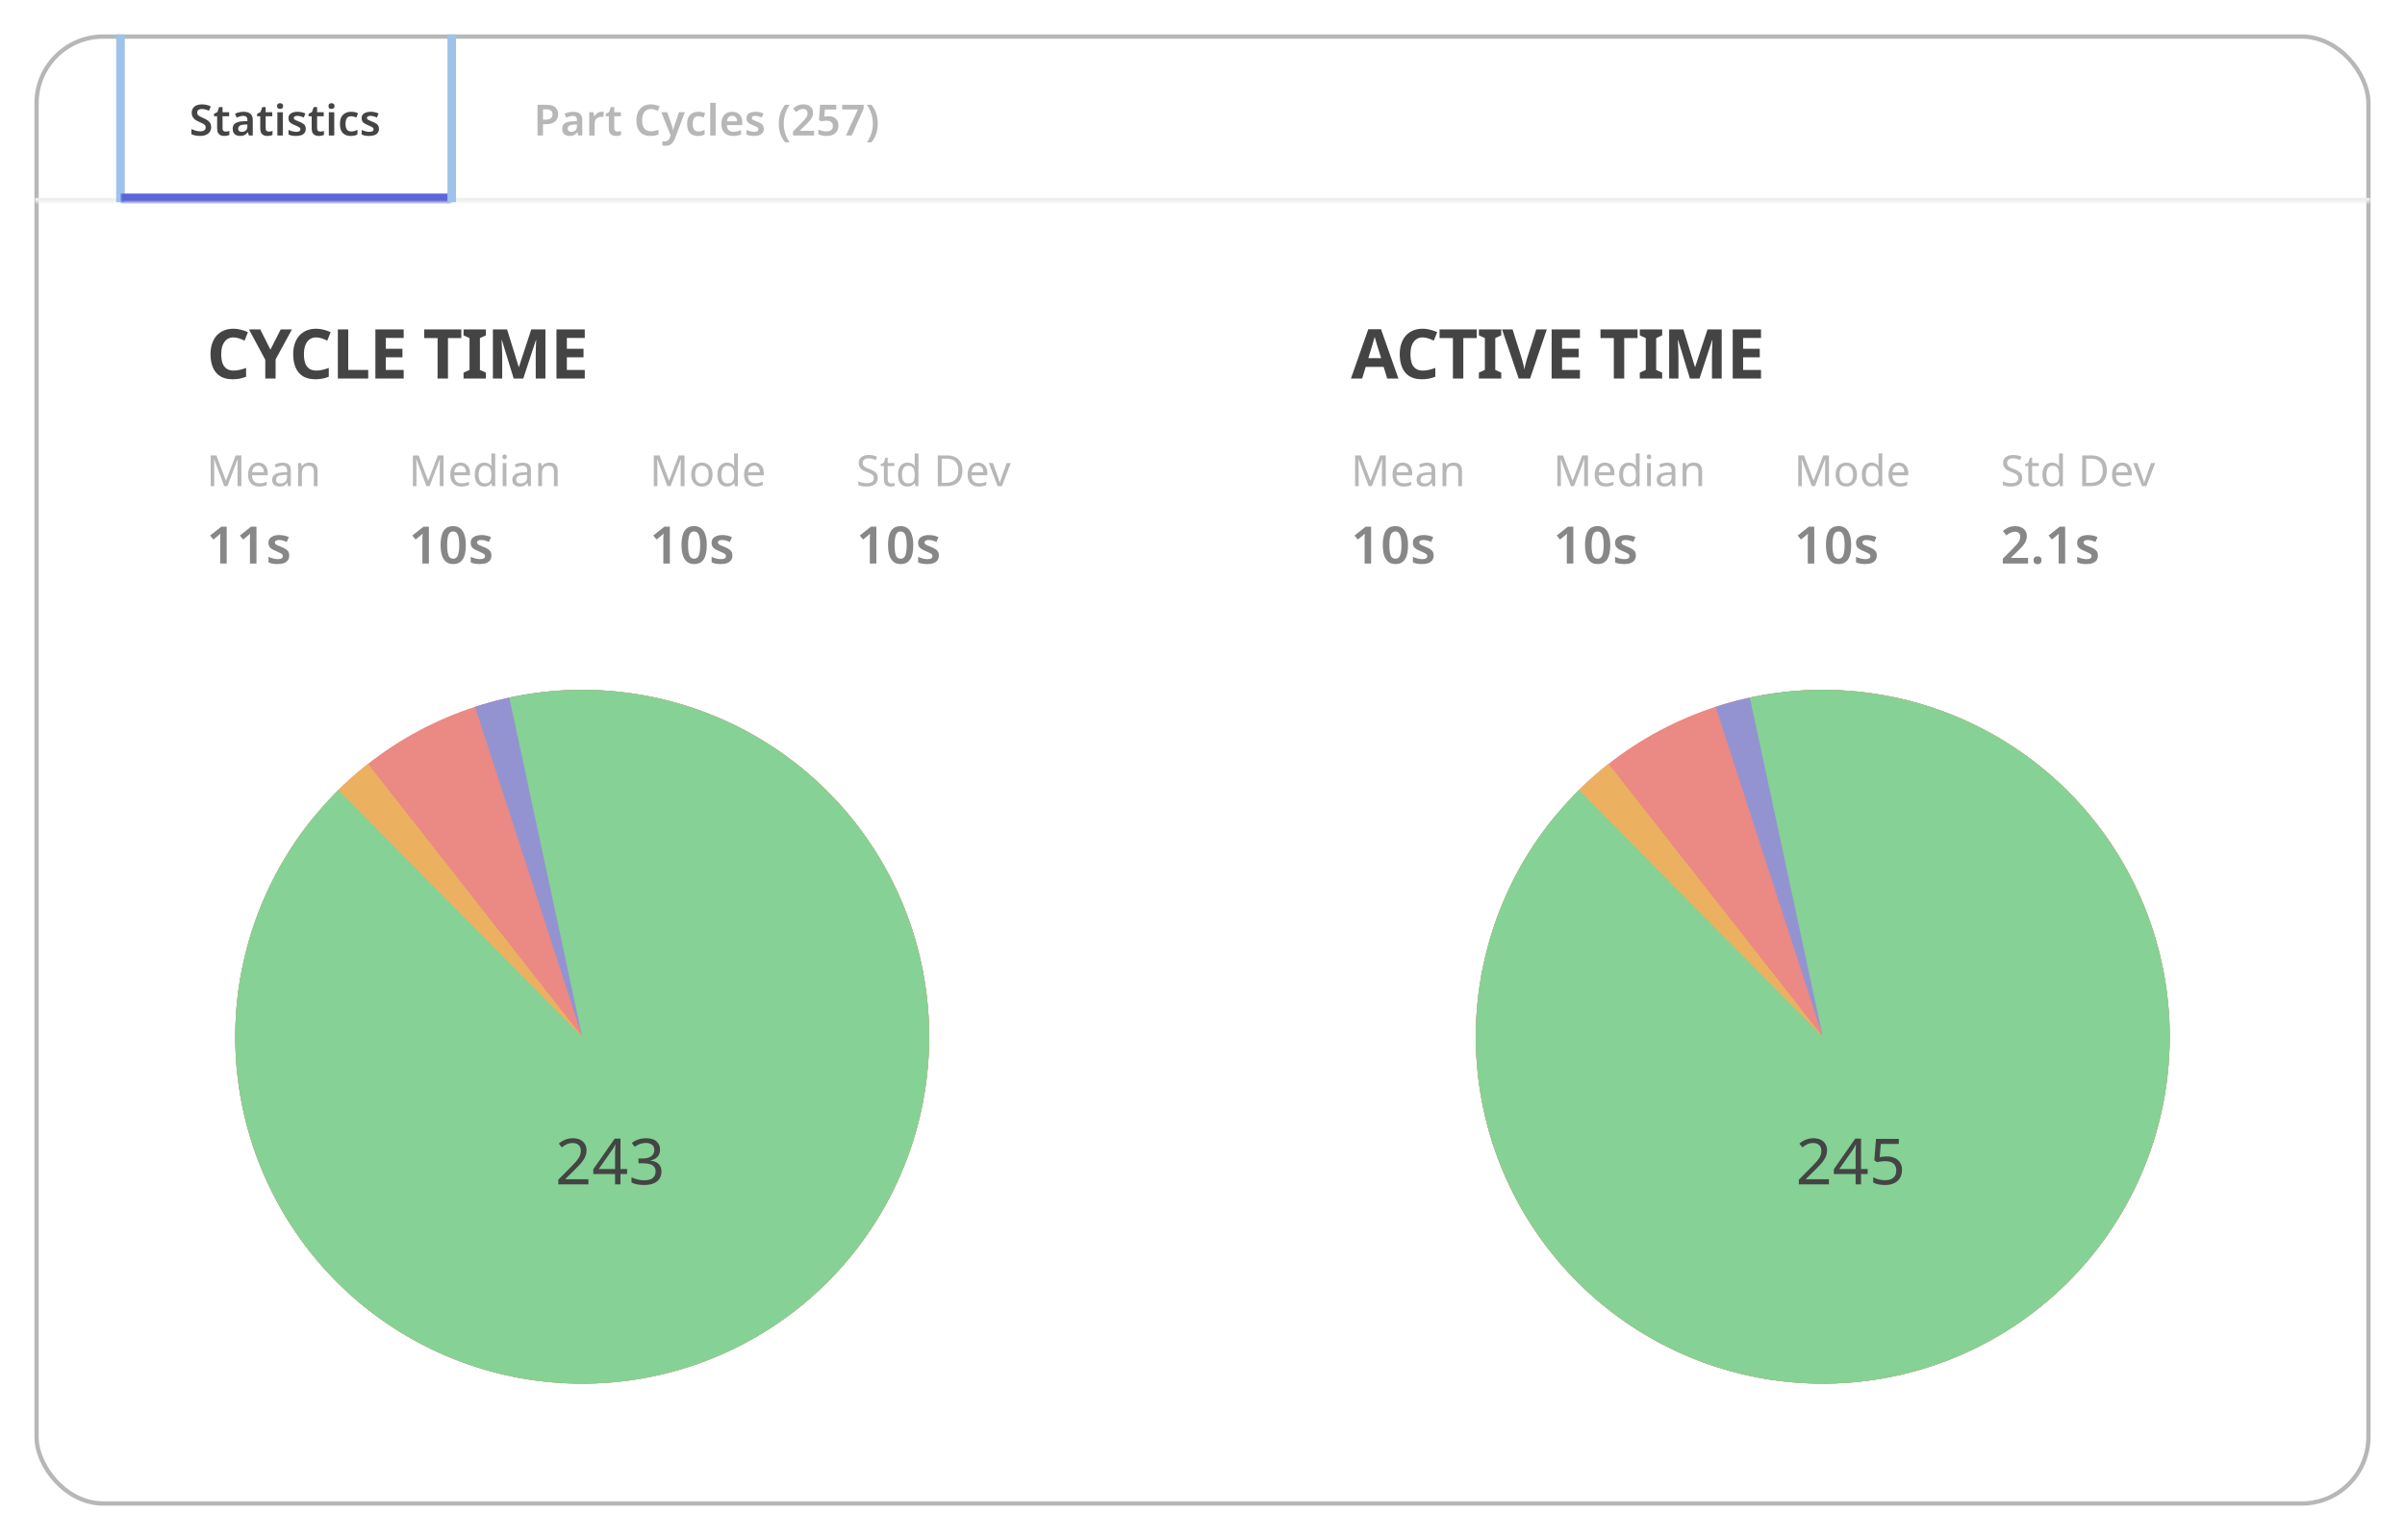 <svg width="559" height="358" viewBox="0 0 559 358" fill="none" xmlns="http://www.w3.org/2000/svg">
<g filter="url(#filter0_d_2240_17632)">
<rect x="8" y="8" width="543" height="342" rx="16" fill="white"/>
<rect x="8.5" y="8.5" width="542" height="341" rx="15.5" stroke="#B7B7B7"/>
<mask id="path-3-inside-1_2240_17632" fill="white">
<path d="M8 8H551V47H8V8Z"/>
</mask>
<path d="M551 47V46H8V47V48H551V47Z" fill="#EEEEEE" mask="url(#path-3-inside-1_2240_17632)"/>
<path d="M28 8V47" stroke="#9FC2EA" stroke-width="2"/>
<mask id="path-6-inside-2_2240_17632" fill="white">
<path d="M28 8H105V47H28V8Z"/>
</mask>
<path d="M105 47V45H28V47V49H105V47Z" fill="#5A67D8" mask="url(#path-6-inside-2_2240_17632)"/>
<path d="M49.08 29.55C49.08 29.97 48.977 30.333 48.77 30.64C48.563 30.947 48.263 31.183 47.87 31.35C47.483 31.517 47.02 31.6 46.48 31.6C46.22 31.6 45.97 31.583 45.73 31.55C45.497 31.523 45.273 31.48 45.06 31.42C44.853 31.36 44.66 31.287 44.48 31.2V30C44.78 30.133 45.11 30.257 45.47 30.37C45.83 30.477 46.197 30.53 46.57 30.53C46.857 30.53 47.09 30.493 47.27 30.42C47.457 30.34 47.593 30.233 47.68 30.1C47.767 29.96 47.81 29.8 47.81 29.62C47.81 29.42 47.753 29.25 47.64 29.11C47.527 28.97 47.36 28.84 47.14 28.72C46.92 28.6 46.647 28.473 46.32 28.34C46.1 28.247 45.883 28.143 45.67 28.03C45.463 27.91 45.277 27.767 45.11 27.6C44.943 27.433 44.81 27.237 44.71 27.01C44.61 26.783 44.56 26.517 44.56 26.21C44.56 25.803 44.657 25.453 44.85 25.16C45.05 24.867 45.327 24.643 45.68 24.49C46.04 24.337 46.457 24.26 46.93 24.26C47.31 24.26 47.667 24.3 48 24.38C48.333 24.46 48.663 24.573 48.99 24.72L48.58 25.75C48.287 25.623 48.003 25.523 47.73 25.45C47.457 25.377 47.177 25.34 46.89 25.34C46.663 25.34 46.47 25.377 46.31 25.45C46.15 25.517 46.03 25.613 45.95 25.74C45.87 25.867 45.83 26.013 45.83 26.18C45.83 26.373 45.88 26.537 45.98 26.67C46.08 26.803 46.233 26.93 46.44 27.05C46.653 27.163 46.927 27.293 47.26 27.44C47.647 27.607 47.973 27.78 48.24 27.96C48.507 28.14 48.713 28.357 48.86 28.61C49.007 28.863 49.08 29.177 49.08 29.55ZM52.448 30.59C52.608 30.59 52.761 30.577 52.908 30.55C53.055 30.517 53.191 30.48 53.318 30.44V31.38C53.185 31.44 53.011 31.49 52.798 31.53C52.585 31.577 52.361 31.6 52.128 31.6C51.821 31.6 51.541 31.55 51.288 31.45C51.041 31.343 50.841 31.163 50.688 30.91C50.541 30.657 50.468 30.303 50.468 29.85V27.03H49.738V26.48L50.538 26.04L50.938 24.89H51.728V26.08H53.268V27.03H51.728V29.84C51.728 30.093 51.795 30.283 51.928 30.41C52.061 30.53 52.235 30.59 52.448 30.59ZM56.611 25.98C57.31 25.98 57.84 26.133 58.2 26.44C58.567 26.74 58.751 27.213 58.751 27.86V31.5H57.861L57.611 30.75H57.571C57.417 30.943 57.257 31.107 57.09 31.24C56.931 31.367 56.744 31.457 56.531 31.51C56.324 31.57 56.071 31.6 55.77 31.6C55.45 31.6 55.16 31.54 54.901 31.42C54.647 31.3 54.447 31.117 54.3 30.87C54.154 30.617 54.081 30.3 54.081 29.92C54.081 29.36 54.284 28.94 54.691 28.66C55.104 28.373 55.727 28.217 56.56 28.19L57.501 28.16V27.89C57.501 27.543 57.417 27.297 57.251 27.15C57.084 27.003 56.85 26.93 56.55 26.93C56.277 26.93 56.014 26.97 55.761 27.05C55.507 27.13 55.261 27.223 55.02 27.33L54.62 26.45C54.887 26.31 55.191 26.197 55.531 26.11C55.877 26.023 56.237 25.98 56.611 25.98ZM56.84 28.96C56.287 28.98 55.904 29.077 55.691 29.25C55.477 29.417 55.37 29.643 55.37 29.93C55.37 30.183 55.447 30.367 55.6 30.48C55.754 30.593 55.95 30.65 56.191 30.65C56.557 30.65 56.867 30.547 57.12 30.34C57.374 30.127 57.501 29.813 57.501 29.4V28.94L56.84 28.96ZM62.469 30.59C62.63 30.59 62.783 30.577 62.929 30.55C63.076 30.517 63.213 30.48 63.34 30.44V31.38C63.206 31.44 63.033 31.49 62.819 31.53C62.606 31.577 62.383 31.6 62.15 31.6C61.843 31.6 61.563 31.55 61.309 31.45C61.063 31.343 60.863 31.163 60.709 30.91C60.563 30.657 60.489 30.303 60.489 29.85V27.03H59.76V26.48L60.559 26.04L60.959 24.89H61.749V26.08H63.289V27.03H61.749V29.84C61.749 30.093 61.816 30.283 61.95 30.41C62.083 30.53 62.256 30.59 62.469 30.59ZM65.732 26.08V31.5H64.472V26.08H65.732ZM65.102 23.99C65.289 23.99 65.452 24.04 65.592 24.14C65.732 24.233 65.802 24.403 65.802 24.65C65.802 24.89 65.732 25.063 65.592 25.17C65.452 25.27 65.289 25.32 65.102 25.32C64.909 25.32 64.742 25.27 64.602 25.17C64.469 25.063 64.402 24.89 64.402 24.65C64.402 24.403 64.469 24.233 64.602 24.14C64.742 24.04 64.909 23.99 65.102 23.99ZM71.073 29.93C71.073 30.29 70.986 30.597 70.813 30.85C70.64 31.097 70.383 31.283 70.043 31.41C69.71 31.537 69.3 31.6 68.813 31.6C68.433 31.6 68.106 31.573 67.833 31.52C67.56 31.467 67.3 31.383 67.053 31.27V30.2C67.32 30.327 67.616 30.433 67.943 30.52C68.27 30.607 68.573 30.65 68.853 30.65C69.2 30.65 69.45 30.597 69.603 30.49C69.756 30.383 69.833 30.24 69.833 30.06C69.833 29.953 69.803 29.857 69.743 29.77C69.683 29.683 69.566 29.593 69.393 29.5C69.22 29.4 68.956 29.277 68.603 29.13C68.256 28.99 67.966 28.85 67.733 28.71C67.506 28.57 67.333 28.403 67.213 28.21C67.1 28.01 67.043 27.76 67.043 27.46C67.043 26.973 67.236 26.607 67.623 26.36C68.01 26.107 68.52 25.98 69.153 25.98C69.486 25.98 69.8 26.013 70.093 26.08C70.393 26.14 70.693 26.24 70.993 26.38L70.593 27.31C70.426 27.237 70.26 27.173 70.093 27.12C69.933 27.06 69.77 27.013 69.603 26.98C69.443 26.947 69.28 26.93 69.113 26.93C68.84 26.93 68.633 26.973 68.493 27.06C68.353 27.14 68.283 27.253 68.283 27.4C68.283 27.513 68.316 27.613 68.383 27.7C68.456 27.78 68.58 27.863 68.753 27.95C68.933 28.03 69.186 28.137 69.513 28.27C69.84 28.397 70.116 28.53 70.343 28.67C70.576 28.803 70.756 28.97 70.883 29.17C71.01 29.37 71.073 29.623 71.073 29.93ZM74.425 30.59C74.585 30.59 74.739 30.577 74.885 30.55C75.032 30.517 75.169 30.48 75.295 30.44V31.38C75.162 31.44 74.989 31.49 74.775 31.53C74.562 31.577 74.339 31.6 74.105 31.6C73.799 31.6 73.519 31.55 73.265 31.45C73.019 31.343 72.819 31.163 72.665 30.91C72.519 30.657 72.445 30.303 72.445 29.85V27.03H71.715V26.48L72.515 26.04L72.915 24.89H73.705V26.08H75.245V27.03H73.705V29.84C73.705 30.093 73.772 30.283 73.905 30.41C74.039 30.53 74.212 30.59 74.425 30.59ZM77.688 26.08V31.5H76.428V26.08H77.688ZM77.058 23.99C77.245 23.99 77.408 24.04 77.548 24.14C77.688 24.233 77.758 24.403 77.758 24.65C77.758 24.89 77.688 25.063 77.548 25.17C77.408 25.27 77.245 25.32 77.058 25.32C76.865 25.32 76.698 25.27 76.558 25.17C76.425 25.063 76.358 24.89 76.358 24.65C76.358 24.403 76.425 24.233 76.558 24.14C76.698 24.04 76.865 23.99 77.058 23.99ZM81.529 31.6C81.016 31.6 80.569 31.503 80.189 31.31C79.816 31.11 79.526 30.807 79.319 30.4C79.119 29.987 79.019 29.46 79.019 28.82C79.019 28.153 79.129 27.613 79.349 27.2C79.576 26.78 79.886 26.473 80.279 26.28C80.672 26.08 81.122 25.98 81.629 25.98C81.969 25.98 82.272 26.013 82.539 26.08C82.806 26.147 83.032 26.227 83.219 26.32L82.849 27.31C82.642 27.23 82.436 27.163 82.229 27.11C82.022 27.05 81.822 27.02 81.629 27.02C81.329 27.02 81.079 27.087 80.879 27.22C80.686 27.353 80.542 27.553 80.449 27.82C80.356 28.08 80.309 28.41 80.309 28.81C80.309 29.197 80.356 29.52 80.449 29.78C80.549 30.04 80.696 30.237 80.889 30.37C81.082 30.497 81.322 30.56 81.609 30.56C81.916 30.56 82.186 30.523 82.419 30.45C82.652 30.377 82.872 30.277 83.079 30.15V31.24C82.872 31.367 82.649 31.457 82.409 31.51C82.176 31.57 81.882 31.6 81.529 31.6ZM88.079 29.93C88.079 30.29 87.992 30.597 87.819 30.85C87.645 31.097 87.389 31.283 87.049 31.41C86.715 31.537 86.305 31.6 85.819 31.6C85.439 31.6 85.112 31.573 84.839 31.52C84.565 31.467 84.305 31.383 84.059 31.27V30.2C84.325 30.327 84.622 30.433 84.949 30.52C85.275 30.607 85.579 30.65 85.859 30.65C86.205 30.65 86.455 30.597 86.609 30.49C86.762 30.383 86.839 30.24 86.839 30.06C86.839 29.953 86.809 29.857 86.749 29.77C86.689 29.683 86.572 29.593 86.399 29.5C86.225 29.4 85.962 29.277 85.609 29.13C85.262 28.99 84.972 28.85 84.739 28.71C84.512 28.57 84.339 28.403 84.219 28.21C84.105 28.01 84.049 27.76 84.049 27.46C84.049 26.973 84.242 26.607 84.629 26.36C85.015 26.107 85.525 25.98 86.159 25.98C86.492 25.98 86.805 26.013 87.099 26.08C87.399 26.14 87.699 26.24 87.999 26.38L87.599 27.31C87.432 27.237 87.265 27.173 87.099 27.12C86.939 27.06 86.775 27.013 86.609 26.98C86.449 26.947 86.285 26.93 86.119 26.93C85.845 26.93 85.639 26.973 85.499 27.06C85.359 27.14 85.289 27.253 85.289 27.4C85.289 27.513 85.322 27.613 85.389 27.7C85.462 27.78 85.585 27.863 85.759 27.95C85.939 28.03 86.192 28.137 86.519 28.27C86.845 28.397 87.122 28.53 87.349 28.67C87.582 28.803 87.762 28.97 87.889 29.17C88.015 29.37 88.079 29.623 88.079 29.93Z" fill="#444444"/>
<path d="M105 8V47" stroke="#9FC2EA" stroke-width="2"/>
<path d="M127.06 24.36C127.987 24.36 128.66 24.553 129.08 24.94C129.507 25.327 129.72 25.86 129.72 26.54C129.72 26.847 129.673 27.14 129.58 27.42C129.487 27.693 129.33 27.94 129.11 28.16C128.89 28.38 128.6 28.553 128.24 28.68C127.887 28.807 127.447 28.87 126.92 28.87H126.21V31.5H124.93V24.36H127.06ZM126.98 25.42H126.21V27.81H126.79C127.137 27.81 127.43 27.77 127.67 27.69C127.917 27.603 128.103 27.47 128.23 27.29C128.357 27.11 128.42 26.877 128.42 26.59C128.42 26.197 128.303 25.903 128.07 25.71C127.837 25.517 127.473 25.42 126.98 25.42ZM133.201 25.98C133.901 25.98 134.431 26.133 134.791 26.44C135.158 26.74 135.341 27.213 135.341 27.86V31.5H134.451L134.201 30.75H134.161C134.008 30.943 133.848 31.107 133.681 31.24C133.521 31.367 133.335 31.457 133.121 31.51C132.915 31.57 132.661 31.6 132.361 31.6C132.041 31.6 131.751 31.54 131.491 31.42C131.238 31.3 131.038 31.117 130.891 30.87C130.745 30.617 130.671 30.3 130.671 29.92C130.671 29.36 130.875 28.94 131.281 28.66C131.695 28.373 132.318 28.217 133.151 28.19L134.091 28.16V27.89C134.091 27.543 134.008 27.297 133.841 27.15C133.675 27.003 133.441 26.93 133.141 26.93C132.868 26.93 132.605 26.97 132.351 27.05C132.098 27.13 131.851 27.223 131.611 27.33L131.211 26.45C131.478 26.31 131.781 26.197 132.121 26.11C132.468 26.023 132.828 25.98 133.201 25.98ZM133.431 28.96C132.878 28.98 132.495 29.077 132.281 29.25C132.068 29.417 131.961 29.643 131.961 29.93C131.961 30.183 132.038 30.367 132.191 30.48C132.345 30.593 132.541 30.65 132.781 30.65C133.148 30.65 133.458 30.547 133.711 30.34C133.965 30.127 134.091 29.813 134.091 29.4V28.94L133.431 28.96ZM139.8 25.98C139.88 25.98 139.974 25.983 140.08 25.99C140.187 25.997 140.277 26.01 140.35 26.03L140.24 27.2C140.18 27.187 140.1 27.177 140 27.17C139.907 27.157 139.824 27.15 139.75 27.15C139.55 27.15 139.357 27.183 139.17 27.25C138.99 27.31 138.827 27.403 138.68 27.53C138.54 27.65 138.427 27.807 138.34 28C138.26 28.193 138.22 28.423 138.22 28.69V31.5H136.96V26.08H137.93L138.11 27.02H138.17C138.277 26.827 138.41 26.653 138.57 26.5C138.73 26.34 138.914 26.213 139.12 26.12C139.334 26.027 139.56 25.98 139.8 25.98ZM143.495 30.59C143.655 30.59 143.808 30.577 143.955 30.55C144.102 30.517 144.238 30.48 144.365 30.44V31.38C144.232 31.44 144.058 31.49 143.845 31.53C143.632 31.577 143.408 31.6 143.175 31.6C142.868 31.6 142.588 31.55 142.335 31.45C142.088 31.343 141.888 31.163 141.735 30.91C141.588 30.657 141.515 30.303 141.515 29.85V27.03H140.785V26.48L141.585 26.04L141.985 24.89H142.775V26.08H144.315V27.03H142.775V29.84C142.775 30.093 142.842 30.283 142.975 30.41C143.108 30.53 143.282 30.59 143.495 30.59ZM151.295 25.34C150.968 25.34 150.678 25.4 150.425 25.52C150.172 25.64 149.955 25.813 149.775 26.04C149.602 26.267 149.468 26.54 149.375 26.86C149.288 27.18 149.245 27.54 149.245 27.94C149.245 28.48 149.318 28.943 149.465 29.33C149.612 29.71 149.835 30.003 150.135 30.21C150.442 30.417 150.825 30.52 151.285 30.52C151.592 30.52 151.885 30.49 152.165 30.43C152.452 30.363 152.752 30.277 153.065 30.17V31.26C152.772 31.38 152.475 31.467 152.175 31.52C151.882 31.573 151.542 31.6 151.155 31.6C150.422 31.6 149.815 31.45 149.335 31.15C148.855 30.843 148.498 30.417 148.265 29.87C148.032 29.317 147.915 28.67 147.915 27.93C147.915 27.39 147.988 26.897 148.135 26.45C148.288 26.003 148.505 25.617 148.785 25.29C149.072 24.963 149.425 24.71 149.845 24.53C150.265 24.35 150.748 24.26 151.295 24.26C151.655 24.26 152.008 24.303 152.355 24.39C152.708 24.47 153.038 24.583 153.345 24.73L152.905 25.78C152.652 25.667 152.388 25.567 152.115 25.48C151.848 25.387 151.575 25.34 151.295 25.34ZM153.713 26.08H155.083L156.163 29.14C156.209 29.273 156.249 29.403 156.283 29.53C156.323 29.65 156.356 29.773 156.383 29.9C156.409 30.027 156.429 30.153 156.443 30.28H156.483C156.509 30.113 156.549 29.93 156.603 29.73C156.663 29.53 156.723 29.333 156.783 29.14L157.823 26.08H159.183L156.873 32.22C156.739 32.573 156.569 32.877 156.363 33.13C156.163 33.383 155.923 33.573 155.643 33.7C155.369 33.833 155.059 33.9 154.713 33.9C154.553 33.9 154.409 33.89 154.283 33.87C154.163 33.857 154.056 33.84 153.963 33.82V32.82C154.036 32.833 154.123 32.847 154.223 32.86C154.329 32.873 154.439 32.88 154.553 32.88C154.759 32.88 154.936 32.837 155.083 32.75C155.236 32.67 155.363 32.557 155.463 32.41C155.569 32.263 155.656 32.1 155.723 31.92L155.883 31.48L153.713 26.08ZM162.221 31.6C161.708 31.6 161.261 31.503 160.881 31.31C160.508 31.11 160.218 30.807 160.011 30.4C159.811 29.987 159.711 29.46 159.711 28.82C159.711 28.153 159.821 27.613 160.041 27.2C160.268 26.78 160.578 26.473 160.971 26.28C161.365 26.08 161.815 25.98 162.321 25.98C162.661 25.98 162.965 26.013 163.231 26.08C163.498 26.147 163.725 26.227 163.911 26.32L163.541 27.31C163.335 27.23 163.128 27.163 162.921 27.11C162.715 27.05 162.515 27.02 162.321 27.02C162.021 27.02 161.771 27.087 161.571 27.22C161.378 27.353 161.235 27.553 161.141 27.82C161.048 28.08 161.001 28.41 161.001 28.81C161.001 29.197 161.048 29.52 161.141 29.78C161.241 30.04 161.388 30.237 161.581 30.37C161.775 30.497 162.015 30.56 162.301 30.56C162.608 30.56 162.878 30.523 163.111 30.45C163.345 30.377 163.565 30.277 163.771 30.15V31.24C163.565 31.367 163.341 31.457 163.101 31.51C162.868 31.57 162.575 31.6 162.221 31.6ZM166.341 31.5H165.081V23.9H166.341V31.5ZM170.172 25.98C170.659 25.98 171.076 26.08 171.422 26.28C171.776 26.473 172.049 26.753 172.242 27.12C172.436 27.48 172.532 27.92 172.532 28.44V29.08H168.952C168.966 29.573 169.102 29.957 169.362 30.23C169.622 30.497 169.982 30.63 170.442 30.63C170.796 30.63 171.109 30.597 171.382 30.53C171.662 30.457 171.949 30.353 172.242 30.22V31.23C171.976 31.357 171.699 31.45 171.412 31.51C171.126 31.57 170.782 31.6 170.382 31.6C169.856 31.6 169.386 31.5 168.972 31.3C168.566 31.093 168.246 30.783 168.012 30.37C167.786 29.957 167.672 29.443 167.672 28.83C167.672 28.21 167.776 27.69 167.982 27.27C168.196 26.843 168.489 26.523 168.862 26.31C169.236 26.09 169.672 25.98 170.172 25.98ZM170.172 26.91C169.839 26.91 169.566 27.02 169.352 27.24C169.146 27.453 169.022 27.773 168.982 28.2H171.312C171.312 27.947 171.269 27.723 171.182 27.53C171.102 27.337 170.979 27.187 170.812 27.08C170.646 26.967 170.432 26.91 170.172 26.91ZM177.533 29.93C177.533 30.29 177.446 30.597 177.273 30.85C177.099 31.097 176.843 31.283 176.503 31.41C176.169 31.537 175.759 31.6 175.273 31.6C174.893 31.6 174.566 31.573 174.293 31.52C174.019 31.467 173.759 31.383 173.513 31.27V30.2C173.779 30.327 174.076 30.433 174.403 30.52C174.729 30.607 175.033 30.65 175.313 30.65C175.659 30.65 175.909 30.597 176.063 30.49C176.216 30.383 176.293 30.24 176.293 30.06C176.293 29.953 176.263 29.857 176.203 29.77C176.143 29.683 176.026 29.593 175.853 29.5C175.679 29.4 175.416 29.277 175.063 29.13C174.716 28.99 174.426 28.85 174.193 28.71C173.966 28.57 173.793 28.403 173.673 28.21C173.559 28.01 173.503 27.76 173.503 27.46C173.503 26.973 173.696 26.607 174.083 26.36C174.469 26.107 174.979 25.98 175.613 25.98C175.946 25.98 176.259 26.013 176.553 26.08C176.853 26.14 177.153 26.24 177.453 26.38L177.053 27.31C176.886 27.237 176.719 27.173 176.553 27.12C176.393 27.06 176.229 27.013 176.063 26.98C175.903 26.947 175.739 26.93 175.573 26.93C175.299 26.93 175.093 26.973 174.953 27.06C174.813 27.14 174.743 27.253 174.743 27.4C174.743 27.513 174.776 27.613 174.843 27.7C174.916 27.78 175.039 27.863 175.213 27.95C175.393 28.03 175.646 28.137 175.973 28.27C176.299 28.397 176.576 28.53 176.803 28.67C177.036 28.803 177.216 28.97 177.343 29.17C177.469 29.37 177.533 29.623 177.533 29.93ZM181.013 28.76C181.013 28.213 181.063 27.68 181.163 27.16C181.269 26.64 181.433 26.143 181.653 25.67C181.873 25.197 182.149 24.76 182.483 24.36H183.553C183.253 24.773 182.996 25.22 182.783 25.7C182.576 26.18 182.419 26.677 182.313 27.19C182.213 27.703 182.163 28.223 182.163 28.75C182.163 29.263 182.213 29.773 182.313 30.28C182.419 30.787 182.576 31.277 182.783 31.75C182.989 32.223 183.243 32.667 183.543 33.08H182.483C182.149 32.687 181.873 32.257 181.653 31.79C181.433 31.33 181.269 30.843 181.163 30.33C181.063 29.817 181.013 29.293 181.013 28.76ZM189.215 31.5H184.325V30.57L186.145 28.73C186.505 28.363 186.798 28.05 187.025 27.79C187.258 27.523 187.428 27.277 187.535 27.05C187.648 26.823 187.705 26.577 187.705 26.31C187.705 25.983 187.612 25.74 187.425 25.58C187.238 25.413 186.992 25.33 186.685 25.33C186.385 25.33 186.105 25.393 185.845 25.52C185.585 25.64 185.315 25.813 185.035 26.04L184.345 25.21C184.545 25.037 184.758 24.88 184.985 24.74C185.212 24.593 185.468 24.477 185.755 24.39C186.042 24.303 186.375 24.26 186.755 24.26C187.215 24.26 187.608 24.343 187.935 24.51C188.268 24.67 188.525 24.893 188.705 25.18C188.885 25.467 188.975 25.8 188.975 26.18C188.975 26.473 188.932 26.747 188.845 27C188.758 27.247 188.632 27.49 188.465 27.73C188.298 27.97 188.095 28.213 187.855 28.46C187.615 28.707 187.345 28.973 187.045 29.26L185.915 30.35V30.41H189.215V31.5ZM192.568 27.01C193.021 27.01 193.421 27.093 193.768 27.26C194.114 27.427 194.384 27.67 194.578 27.99C194.778 28.303 194.878 28.69 194.878 29.15C194.878 29.657 194.771 30.093 194.558 30.46C194.344 30.827 194.031 31.11 193.618 31.31C193.204 31.503 192.698 31.6 192.098 31.6C191.724 31.6 191.374 31.567 191.048 31.5C190.721 31.433 190.438 31.337 190.198 31.21V30.09C190.444 30.223 190.741 30.333 191.088 30.42C191.434 30.507 191.761 30.55 192.068 30.55C192.388 30.55 192.661 30.507 192.888 30.42C193.114 30.327 193.288 30.187 193.408 30C193.528 29.807 193.588 29.563 193.588 29.27C193.588 28.87 193.461 28.567 193.208 28.36C192.954 28.153 192.561 28.05 192.028 28.05C191.841 28.05 191.638 28.067 191.418 28.1C191.204 28.133 191.028 28.167 190.888 28.2L190.348 27.9L190.618 24.36H194.378V25.46H191.728L191.578 27.11C191.691 27.09 191.824 27.07 191.978 27.05C192.138 27.023 192.334 27.01 192.568 27.01ZM196.62 31.5L199.4 25.45H195.75V24.36H200.75V25.21L197.97 31.5H196.62ZM204.023 28.76C204.023 29.293 203.97 29.817 203.863 30.33C203.763 30.843 203.603 31.33 203.383 31.79C203.17 32.257 202.893 32.687 202.553 33.08H201.493C201.793 32.667 202.046 32.223 202.253 31.75C202.46 31.277 202.616 30.787 202.723 30.28C202.83 29.773 202.883 29.263 202.883 28.75C202.883 28.223 202.83 27.703 202.723 27.19C202.616 26.677 202.46 26.18 202.253 25.7C202.053 25.22 201.796 24.773 201.483 24.36H202.553C202.893 24.76 203.17 25.197 203.383 25.67C203.603 26.143 203.763 26.64 203.863 27.16C203.97 27.68 204.023 28.213 204.023 28.76Z" fill="#B7B7B7"/>
<path d="M54.288 78.432C53.829 78.432 53.419 78.523 53.056 78.704C52.704 78.885 52.405 79.147 52.16 79.488C51.915 79.819 51.728 80.224 51.6 80.704C51.483 81.184 51.424 81.723 51.424 82.32C51.424 83.131 51.52 83.824 51.712 84.4C51.915 84.965 52.229 85.397 52.656 85.696C53.083 85.995 53.627 86.144 54.288 86.144C54.757 86.144 55.221 86.091 55.68 85.984C56.149 85.877 56.656 85.728 57.2 85.536V87.568C56.699 87.771 56.203 87.92 55.712 88.016C55.221 88.112 54.672 88.16 54.064 88.16C52.891 88.16 51.92 87.92 51.152 87.44C50.395 86.949 49.835 86.267 49.472 85.392C49.109 84.507 48.928 83.477 48.928 82.304C48.928 81.44 49.045 80.651 49.28 79.936C49.515 79.211 49.856 78.587 50.304 78.064C50.763 77.541 51.323 77.136 51.984 76.848C52.656 76.56 53.424 76.416 54.288 76.416C54.853 76.416 55.419 76.491 55.984 76.64C56.56 76.779 57.109 76.971 57.632 77.216L56.848 79.184C56.421 78.981 55.989 78.805 55.552 78.656C55.125 78.507 54.704 78.432 54.288 78.432ZM62.859 81.28L65.243 76.576H67.852L64.059 83.552V88H61.66V83.632L57.867 76.576H60.492L62.859 81.28ZM73.507 78.432C73.049 78.432 72.638 78.523 72.275 78.704C71.923 78.885 71.625 79.147 71.379 79.488C71.134 79.819 70.947 80.224 70.819 80.704C70.702 81.184 70.643 81.723 70.643 82.32C70.643 83.131 70.739 83.824 70.931 84.4C71.134 84.965 71.449 85.397 71.875 85.696C72.302 85.995 72.846 86.144 73.507 86.144C73.977 86.144 74.441 86.091 74.899 85.984C75.369 85.877 75.875 85.728 76.419 85.536V87.568C75.918 87.771 75.422 87.92 74.931 88.016C74.441 88.112 73.891 88.16 73.283 88.16C72.11 88.16 71.139 87.92 70.371 87.44C69.614 86.949 69.054 86.267 68.691 85.392C68.329 84.507 68.147 83.477 68.147 82.304C68.147 81.44 68.265 80.651 68.499 79.936C68.734 79.211 69.075 78.587 69.523 78.064C69.982 77.541 70.542 77.136 71.203 76.848C71.875 76.56 72.643 76.416 73.507 76.416C74.073 76.416 74.638 76.491 75.203 76.64C75.779 76.779 76.329 76.971 76.851 77.216L76.067 79.184C75.641 78.981 75.209 78.805 74.771 78.656C74.345 78.507 73.923 78.432 73.507 78.432ZM78.527 88V76.576H80.943V86H85.583V88H78.527ZM93.83 88H87.254V76.576H93.83V78.56H89.67V81.072H93.542V83.056H89.67V86H93.83V88ZM104.123 88H101.707V78.592H98.603V76.576H107.227V78.592H104.123V88ZM112.941 88H107.741V86.624L109.133 85.984V78.592L107.741 77.952V76.576H112.941V77.952L111.549 78.592V85.984L112.941 86.624V88ZM119.4 88L116.648 79.04H116.584C116.594 79.253 116.61 79.573 116.632 80C116.653 80.427 116.674 80.885 116.696 81.376C116.717 81.856 116.728 82.293 116.728 82.688V88H114.568V76.576H117.864L120.568 85.312H120.616L123.48 76.576H126.776V88H124.52V82.592C124.52 82.229 124.525 81.813 124.536 81.344C124.557 80.875 124.573 80.432 124.584 80.016C124.605 79.589 124.621 79.269 124.632 79.056H124.568L121.624 88H119.4ZM135.917 88H129.341V76.576H135.917V78.56H131.757V81.072H135.629V83.056H131.757V86H135.917V88Z" fill="#444444"/>
<path d="M52.12 113L49.77 106.74H49.73C49.743 106.873 49.753 107.043 49.76 107.25C49.773 107.457 49.783 107.683 49.79 107.93C49.797 108.17 49.8 108.417 49.8 108.67V113H48.97V105.86H50.3L52.5 111.71H52.54L54.78 105.86H56.1V113H55.21V108.61C55.21 108.377 55.213 108.147 55.22 107.92C55.227 107.687 55.237 107.47 55.25 107.27C55.263 107.063 55.273 106.89 55.28 106.75H55.24L52.86 113H52.12ZM60.032 107.54C60.492 107.54 60.886 107.64 61.212 107.84C61.546 108.04 61.799 108.323 61.972 108.69C62.152 109.05 62.242 109.473 62.242 109.96V110.49H58.572C58.586 111.097 58.739 111.56 59.032 111.88C59.332 112.193 59.749 112.35 60.282 112.35C60.622 112.35 60.922 112.32 61.182 112.26C61.449 112.193 61.722 112.1 62.002 111.98V112.75C61.729 112.87 61.459 112.957 61.192 113.01C60.926 113.07 60.609 113.1 60.242 113.1C59.736 113.1 59.286 112.997 58.892 112.79C58.506 112.583 58.202 112.277 57.982 111.87C57.769 111.457 57.662 110.953 57.662 110.36C57.662 109.773 57.759 109.27 57.952 108.85C58.152 108.43 58.429 108.107 58.782 107.88C59.142 107.653 59.559 107.54 60.032 107.54ZM60.022 108.26C59.602 108.26 59.269 108.397 59.022 108.67C58.782 108.937 58.639 109.31 58.592 109.79H61.322C61.322 109.483 61.276 109.217 61.182 108.99C61.089 108.763 60.946 108.587 60.752 108.46C60.566 108.327 60.322 108.26 60.022 108.26ZM65.677 107.55C66.33 107.55 66.814 107.693 67.127 107.98C67.44 108.267 67.597 108.723 67.597 109.35V113H66.957L66.787 112.24H66.747C66.594 112.433 66.433 112.597 66.267 112.73C66.107 112.857 65.92 112.95 65.707 113.01C65.5 113.07 65.247 113.1 64.947 113.1C64.627 113.1 64.337 113.043 64.077 112.93C63.824 112.817 63.623 112.643 63.477 112.41C63.33 112.17 63.257 111.87 63.257 111.51C63.257 110.977 63.467 110.567 63.887 110.28C64.307 109.987 64.954 109.827 65.827 109.8L66.737 109.77V109.45C66.737 109.003 66.64 108.693 66.447 108.52C66.254 108.347 65.98 108.26 65.627 108.26C65.347 108.26 65.08 108.303 64.827 108.39C64.573 108.47 64.337 108.563 64.117 108.67L63.847 108.01C64.08 107.883 64.357 107.777 64.677 107.69C64.997 107.597 65.33 107.55 65.677 107.55ZM65.937 110.41C65.27 110.437 64.807 110.543 64.547 110.73C64.293 110.917 64.167 111.18 64.167 111.52C64.167 111.82 64.257 112.04 64.437 112.18C64.624 112.32 64.86 112.39 65.147 112.39C65.6 112.39 65.977 112.267 66.277 112.02C66.577 111.767 66.727 111.38 66.727 110.86V110.38L65.937 110.41ZM71.872 107.54C72.512 107.54 72.996 107.697 73.322 108.01C73.649 108.317 73.812 108.817 73.812 109.51V113H72.942V109.57C72.942 109.137 72.846 108.813 72.652 108.6C72.459 108.387 72.156 108.28 71.742 108.28C71.149 108.28 70.739 108.447 70.512 108.78C70.286 109.113 70.172 109.593 70.172 110.22V113H69.292V107.64H70.002L70.132 108.37H70.182C70.302 108.183 70.449 108.03 70.622 107.91C70.802 107.783 70.999 107.69 71.212 107.63C71.426 107.57 71.646 107.54 71.872 107.54Z" fill="#B7B7B7"/>
<path d="M52.692 131H51.18V125.66C51.18 125.484 51.18 125.304 51.18 125.12C51.188 124.936 51.196 124.752 51.204 124.568C51.212 124.376 51.22 124.2 51.228 124.04C51.148 124.12 51.048 124.216 50.928 124.328C50.808 124.432 50.684 124.54 50.556 124.652L49.596 125.42L48.84 124.484L51.432 122.432H52.692V131ZM59.607 131H58.095V125.66C58.095 125.484 58.095 125.304 58.095 125.12C58.103 124.936 58.111 124.752 58.119 124.568C58.127 124.376 58.135 124.2 58.143 124.04C58.063 124.12 57.963 124.216 57.843 124.328C57.723 124.432 57.599 124.54 57.471 124.652L56.511 125.42L55.755 124.484L58.347 122.432H59.607V131ZM67.23 129.116C67.23 129.548 67.126 129.916 66.918 130.22C66.71 130.516 66.402 130.74 65.994 130.892C65.594 131.044 65.102 131.12 64.518 131.12C64.062 131.12 63.67 131.088 63.342 131.024C63.014 130.96 62.702 130.86 62.406 130.724V129.44C62.726 129.592 63.082 129.72 63.474 129.824C63.866 129.928 64.23 129.98 64.566 129.98C64.982 129.98 65.282 129.916 65.466 129.788C65.65 129.66 65.742 129.488 65.742 129.272C65.742 129.144 65.706 129.028 65.634 128.924C65.562 128.82 65.422 128.712 65.214 128.6C65.006 128.48 64.69 128.332 64.266 128.156C63.85 127.988 63.502 127.82 63.222 127.652C62.95 127.484 62.742 127.284 62.598 127.052C62.462 126.812 62.394 126.512 62.394 126.152C62.394 125.568 62.626 125.128 63.09 124.832C63.554 124.528 64.166 124.376 64.926 124.376C65.326 124.376 65.702 124.416 66.054 124.496C66.414 124.568 66.774 124.688 67.134 124.856L66.654 125.972C66.454 125.884 66.254 125.808 66.054 125.744C65.862 125.672 65.666 125.616 65.466 125.576C65.274 125.536 65.078 125.516 64.878 125.516C64.55 125.516 64.302 125.568 64.134 125.672C63.966 125.768 63.882 125.904 63.882 126.08C63.882 126.216 63.922 126.336 64.002 126.44C64.09 126.536 64.238 126.636 64.446 126.74C64.662 126.836 64.966 126.964 65.358 127.124C65.75 127.276 66.082 127.436 66.354 127.604C66.634 127.764 66.85 127.964 67.002 128.204C67.154 128.444 67.23 128.748 67.23 129.116Z" fill="#878787"/>
<path d="M99.12 113L96.77 106.74H96.73C96.743 106.873 96.753 107.043 96.76 107.25C96.773 107.457 96.783 107.683 96.79 107.93C96.797 108.17 96.8 108.417 96.8 108.67V113H95.97V105.86H97.3L99.5 111.71H99.54L101.78 105.86H103.1V113H102.21V108.61C102.21 108.377 102.213 108.147 102.22 107.92C102.227 107.687 102.237 107.47 102.25 107.27C102.263 107.063 102.273 106.89 102.28 106.75H102.24L99.86 113H99.12ZM107.032 107.54C107.492 107.54 107.886 107.64 108.212 107.84C108.546 108.04 108.799 108.323 108.972 108.69C109.152 109.05 109.242 109.473 109.242 109.96V110.49H105.572C105.586 111.097 105.739 111.56 106.032 111.88C106.332 112.193 106.749 112.35 107.282 112.35C107.622 112.35 107.922 112.32 108.182 112.26C108.449 112.193 108.722 112.1 109.002 111.98V112.75C108.729 112.87 108.459 112.957 108.192 113.01C107.926 113.07 107.609 113.1 107.242 113.1C106.736 113.1 106.286 112.997 105.892 112.79C105.506 112.583 105.202 112.277 104.982 111.87C104.769 111.457 104.662 110.953 104.662 110.36C104.662 109.773 104.759 109.27 104.952 108.85C105.152 108.43 105.429 108.107 105.782 107.88C106.142 107.653 106.559 107.54 107.032 107.54ZM107.022 108.26C106.602 108.26 106.269 108.397 106.022 108.67C105.782 108.937 105.639 109.31 105.592 109.79H108.322C108.322 109.483 108.276 109.217 108.182 108.99C108.089 108.763 107.946 108.587 107.752 108.46C107.566 108.327 107.322 108.26 107.022 108.26ZM112.547 113.1C111.88 113.1 111.347 112.87 110.947 112.41C110.547 111.943 110.347 111.25 110.347 110.33C110.347 109.41 110.547 108.717 110.947 108.25C111.353 107.777 111.89 107.54 112.557 107.54C112.837 107.54 113.08 107.577 113.287 107.65C113.493 107.717 113.673 107.81 113.827 107.93C113.98 108.05 114.11 108.183 114.217 108.33H114.277C114.27 108.243 114.257 108.117 114.237 107.95C114.223 107.777 114.217 107.64 114.217 107.54V105.4H115.097V113H114.387L114.257 112.28H114.217C114.11 112.433 113.98 112.573 113.827 112.7C113.673 112.82 113.49 112.917 113.277 112.99C113.07 113.063 112.827 113.1 112.547 113.1ZM112.687 112.37C113.253 112.37 113.65 112.217 113.877 111.91C114.11 111.597 114.227 111.127 114.227 110.5V110.34C114.227 109.673 114.117 109.163 113.897 108.81C113.677 108.45 113.27 108.27 112.677 108.27C112.203 108.27 111.847 108.46 111.607 108.84C111.373 109.213 111.257 109.717 111.257 110.35C111.257 110.99 111.373 111.487 111.607 111.84C111.847 112.193 112.207 112.37 112.687 112.37ZM117.719 107.64V113H116.839V107.64H117.719ZM117.289 105.63C117.422 105.63 117.539 105.677 117.639 105.77C117.746 105.857 117.799 105.997 117.799 106.19C117.799 106.377 117.746 106.517 117.639 106.61C117.539 106.703 117.422 106.75 117.289 106.75C117.142 106.75 117.019 106.703 116.919 106.61C116.819 106.517 116.769 106.377 116.769 106.19C116.769 105.997 116.819 105.857 116.919 105.77C117.019 105.677 117.142 105.63 117.289 105.63ZM121.487 107.55C122.141 107.55 122.624 107.693 122.937 107.98C123.251 108.267 123.407 108.723 123.407 109.35V113H122.767L122.597 112.24H122.557C122.404 112.433 122.244 112.597 122.077 112.73C121.917 112.857 121.731 112.95 121.517 113.01C121.311 113.07 121.057 113.1 120.757 113.1C120.437 113.1 120.147 113.043 119.887 112.93C119.634 112.817 119.434 112.643 119.287 112.41C119.141 112.17 119.067 111.87 119.067 111.51C119.067 110.977 119.277 110.567 119.697 110.28C120.117 109.987 120.764 109.827 121.637 109.8L122.547 109.77V109.45C122.547 109.003 122.451 108.693 122.257 108.52C122.064 108.347 121.791 108.26 121.437 108.26C121.157 108.26 120.891 108.303 120.637 108.39C120.384 108.47 120.147 108.563 119.927 108.67L119.657 108.01C119.891 107.883 120.167 107.777 120.487 107.69C120.807 107.597 121.141 107.55 121.487 107.55ZM121.747 110.41C121.081 110.437 120.617 110.543 120.357 110.73C120.104 110.917 119.977 111.18 119.977 111.52C119.977 111.82 120.067 112.04 120.247 112.18C120.434 112.32 120.671 112.39 120.957 112.39C121.411 112.39 121.787 112.267 122.087 112.02C122.387 111.767 122.537 111.38 122.537 110.86V110.38L121.747 110.41ZM127.683 107.54C128.323 107.54 128.806 107.697 129.133 108.01C129.459 108.317 129.623 108.817 129.623 109.51V113H128.753V109.57C128.753 109.137 128.656 108.813 128.463 108.6C128.269 108.387 127.966 108.28 127.553 108.28C126.959 108.28 126.549 108.447 126.323 108.78C126.096 109.113 125.983 109.593 125.983 110.22V113H125.103V107.64H125.813L125.943 108.37H125.993C126.113 108.183 126.259 108.03 126.433 107.91C126.613 107.783 126.809 107.69 127.023 107.63C127.236 107.57 127.456 107.54 127.683 107.54Z" fill="#B7B7B7"/>
<path d="M99.692 131H98.18V125.66C98.18 125.484 98.18 125.304 98.18 125.12C98.188 124.936 98.196 124.752 98.204 124.568C98.212 124.376 98.22 124.2 98.228 124.04C98.148 124.12 98.048 124.216 97.928 124.328C97.808 124.432 97.684 124.54 97.556 124.652L96.596 125.42L95.84 124.484L98.432 122.432H99.692V131ZM108.275 126.704C108.275 127.4 108.223 128.02 108.119 128.564C108.015 129.108 107.843 129.572 107.603 129.956C107.371 130.332 107.067 130.62 106.691 130.82C106.323 131.02 105.871 131.12 105.335 131.12C104.663 131.12 104.111 130.944 103.679 130.592C103.247 130.24 102.927 129.736 102.719 129.08C102.511 128.416 102.407 127.624 102.407 126.704C102.407 125.784 102.503 124.996 102.695 124.34C102.887 123.684 103.195 123.18 103.619 122.828C104.051 122.476 104.623 122.3 105.335 122.3C106.007 122.3 106.559 122.476 106.991 122.828C107.423 123.172 107.743 123.676 107.951 124.34C108.167 124.996 108.275 125.784 108.275 126.704ZM103.931 126.716C103.931 127.412 103.975 127.996 104.063 128.468C104.151 128.932 104.295 129.284 104.495 129.524C104.703 129.756 104.983 129.872 105.335 129.872C105.687 129.872 105.963 129.756 106.163 129.524C106.371 129.292 106.519 128.94 106.607 128.468C106.703 127.996 106.751 127.412 106.751 126.716C106.751 126.012 106.703 125.428 106.607 124.964C106.519 124.492 106.371 124.14 106.163 123.908C105.963 123.668 105.687 123.548 105.335 123.548C104.983 123.548 104.703 123.668 104.495 123.908C104.295 124.14 104.151 124.488 104.063 124.952C103.975 125.416 103.931 126.004 103.931 126.716ZM114.23 129.116C114.23 129.548 114.126 129.916 113.918 130.22C113.71 130.516 113.402 130.74 112.994 130.892C112.594 131.044 112.102 131.12 111.518 131.12C111.062 131.12 110.67 131.088 110.342 131.024C110.014 130.96 109.702 130.86 109.406 130.724V129.44C109.726 129.592 110.082 129.72 110.474 129.824C110.866 129.928 111.23 129.98 111.566 129.98C111.982 129.98 112.282 129.916 112.466 129.788C112.65 129.66 112.742 129.488 112.742 129.272C112.742 129.144 112.706 129.028 112.634 128.924C112.562 128.82 112.422 128.712 112.214 128.6C112.006 128.48 111.69 128.332 111.266 128.156C110.85 127.988 110.502 127.82 110.222 127.652C109.95 127.484 109.742 127.284 109.598 127.052C109.462 126.812 109.394 126.512 109.394 126.152C109.394 125.568 109.626 125.128 110.09 124.832C110.554 124.528 111.166 124.376 111.926 124.376C112.326 124.376 112.702 124.416 113.054 124.496C113.414 124.568 113.774 124.688 114.134 124.856L113.654 125.972C113.454 125.884 113.254 125.808 113.054 125.744C112.862 125.672 112.666 125.616 112.466 125.576C112.274 125.536 112.078 125.516 111.878 125.516C111.55 125.516 111.302 125.568 111.134 125.672C110.966 125.768 110.882 125.904 110.882 126.08C110.882 126.216 110.922 126.336 111.002 126.44C111.09 126.536 111.238 126.636 111.446 126.74C111.662 126.836 111.966 126.964 112.358 127.124C112.75 127.276 113.082 127.436 113.354 127.604C113.634 127.764 113.85 127.964 114.002 128.204C114.154 128.444 114.23 128.748 114.23 129.116Z" fill="#878787"/>
<path d="M155.12 113L152.77 106.74H152.73C152.743 106.873 152.753 107.043 152.76 107.25C152.773 107.457 152.783 107.683 152.79 107.93C152.797 108.17 152.8 108.417 152.8 108.67V113H151.97V105.86H153.3L155.5 111.71H155.54L157.78 105.86H159.1V113H158.21V108.61C158.21 108.377 158.213 108.147 158.22 107.92C158.227 107.687 158.237 107.47 158.25 107.27C158.263 107.063 158.273 106.89 158.28 106.75H158.24L155.86 113H155.12ZM165.622 110.31C165.622 110.757 165.562 111.153 165.442 111.5C165.329 111.84 165.162 112.13 164.942 112.37C164.729 112.61 164.466 112.793 164.152 112.92C163.846 113.04 163.502 113.1 163.122 113.1C162.769 113.1 162.442 113.04 162.142 112.92C161.842 112.793 161.582 112.61 161.362 112.37C161.142 112.13 160.969 111.84 160.842 111.5C160.722 111.153 160.662 110.757 160.662 110.31C160.662 109.717 160.762 109.217 160.962 108.81C161.162 108.397 161.449 108.083 161.822 107.87C162.196 107.65 162.639 107.54 163.152 107.54C163.639 107.54 164.066 107.65 164.432 107.87C164.806 108.083 165.096 108.397 165.302 108.81C165.516 109.217 165.622 109.717 165.622 110.31ZM161.572 110.31C161.572 110.73 161.626 111.097 161.732 111.41C161.846 111.717 162.019 111.953 162.252 112.12C162.486 112.287 162.782 112.37 163.142 112.37C163.502 112.37 163.799 112.287 164.032 112.12C164.266 111.953 164.436 111.717 164.542 111.41C164.656 111.097 164.712 110.73 164.712 110.31C164.712 109.883 164.656 109.52 164.542 109.22C164.429 108.92 164.256 108.69 164.022 108.53C163.796 108.363 163.499 108.28 163.132 108.28C162.586 108.28 162.189 108.46 161.942 108.82C161.696 109.18 161.572 109.677 161.572 110.31ZM168.957 113.1C168.29 113.1 167.757 112.87 167.357 112.41C166.957 111.943 166.757 111.25 166.757 110.33C166.757 109.41 166.957 108.717 167.357 108.25C167.764 107.777 168.3 107.54 168.967 107.54C169.247 107.54 169.49 107.577 169.697 107.65C169.904 107.717 170.084 107.81 170.237 107.93C170.39 108.05 170.52 108.183 170.627 108.33H170.687C170.68 108.243 170.667 108.117 170.647 107.95C170.634 107.777 170.627 107.64 170.627 107.54V105.4H171.507V113H170.797L170.667 112.28H170.627C170.52 112.433 170.39 112.573 170.237 112.7C170.084 112.82 169.9 112.917 169.687 112.99C169.48 113.063 169.237 113.1 168.957 113.1ZM169.097 112.37C169.664 112.37 170.06 112.217 170.287 111.91C170.52 111.597 170.637 111.127 170.637 110.5V110.34C170.637 109.673 170.527 109.163 170.307 108.81C170.087 108.45 169.68 108.27 169.087 108.27C168.614 108.27 168.257 108.46 168.017 108.84C167.784 109.213 167.667 109.717 167.667 110.35C167.667 110.99 167.784 111.487 168.017 111.84C168.257 112.193 168.617 112.37 169.097 112.37ZM175.319 107.54C175.779 107.54 176.173 107.64 176.499 107.84C176.833 108.04 177.086 108.323 177.259 108.69C177.439 109.05 177.529 109.473 177.529 109.96V110.49H173.859C173.873 111.097 174.026 111.56 174.319 111.88C174.619 112.193 175.036 112.35 175.569 112.35C175.909 112.35 176.209 112.32 176.469 112.26C176.736 112.193 177.009 112.1 177.289 111.98V112.75C177.016 112.87 176.746 112.957 176.479 113.01C176.213 113.07 175.896 113.1 175.529 113.1C175.023 113.1 174.573 112.997 174.179 112.79C173.793 112.583 173.489 112.277 173.269 111.87C173.056 111.457 172.949 110.953 172.949 110.36C172.949 109.773 173.046 109.27 173.239 108.85C173.439 108.43 173.716 108.107 174.069 107.88C174.429 107.653 174.846 107.54 175.319 107.54ZM175.309 108.26C174.889 108.26 174.556 108.397 174.309 108.67C174.069 108.937 173.926 109.31 173.879 109.79H176.609C176.609 109.483 176.563 109.217 176.469 108.99C176.376 108.763 176.233 108.587 176.039 108.46C175.853 108.327 175.609 108.26 175.309 108.26Z" fill="#B7B7B7"/>
<path d="M155.692 131H154.18V125.66C154.18 125.484 154.18 125.304 154.18 125.12C154.188 124.936 154.196 124.752 154.204 124.568C154.212 124.376 154.22 124.2 154.228 124.04C154.148 124.12 154.048 124.216 153.928 124.328C153.808 124.432 153.684 124.54 153.556 124.652L152.596 125.42L151.84 124.484L154.432 122.432H155.692V131ZM164.275 126.704C164.275 127.4 164.223 128.02 164.119 128.564C164.015 129.108 163.843 129.572 163.603 129.956C163.371 130.332 163.067 130.62 162.691 130.82C162.323 131.02 161.871 131.12 161.335 131.12C160.663 131.12 160.111 130.944 159.679 130.592C159.247 130.24 158.927 129.736 158.719 129.08C158.511 128.416 158.407 127.624 158.407 126.704C158.407 125.784 158.503 124.996 158.695 124.34C158.887 123.684 159.195 123.18 159.619 122.828C160.051 122.476 160.623 122.3 161.335 122.3C162.007 122.3 162.559 122.476 162.991 122.828C163.423 123.172 163.743 123.676 163.951 124.34C164.167 124.996 164.275 125.784 164.275 126.704ZM159.931 126.716C159.931 127.412 159.975 127.996 160.063 128.468C160.151 128.932 160.295 129.284 160.495 129.524C160.703 129.756 160.983 129.872 161.335 129.872C161.687 129.872 161.963 129.756 162.163 129.524C162.371 129.292 162.519 128.94 162.607 128.468C162.703 127.996 162.751 127.412 162.751 126.716C162.751 126.012 162.703 125.428 162.607 124.964C162.519 124.492 162.371 124.14 162.163 123.908C161.963 123.668 161.687 123.548 161.335 123.548C160.983 123.548 160.703 123.668 160.495 123.908C160.295 124.14 160.151 124.488 160.063 124.952C159.975 125.416 159.931 126.004 159.931 126.716ZM170.23 129.116C170.23 129.548 170.126 129.916 169.918 130.22C169.71 130.516 169.402 130.74 168.994 130.892C168.594 131.044 168.102 131.12 167.518 131.12C167.062 131.12 166.67 131.088 166.342 131.024C166.014 130.96 165.702 130.86 165.406 130.724V129.44C165.726 129.592 166.082 129.72 166.474 129.824C166.866 129.928 167.23 129.98 167.566 129.98C167.982 129.98 168.282 129.916 168.466 129.788C168.65 129.66 168.742 129.488 168.742 129.272C168.742 129.144 168.706 129.028 168.634 128.924C168.562 128.82 168.422 128.712 168.214 128.6C168.006 128.48 167.69 128.332 167.266 128.156C166.85 127.988 166.502 127.82 166.222 127.652C165.95 127.484 165.742 127.284 165.598 127.052C165.462 126.812 165.394 126.512 165.394 126.152C165.394 125.568 165.626 125.128 166.09 124.832C166.554 124.528 167.166 124.376 167.926 124.376C168.326 124.376 168.702 124.416 169.054 124.496C169.414 124.568 169.774 124.688 170.134 124.856L169.654 125.972C169.454 125.884 169.254 125.808 169.054 125.744C168.862 125.672 168.666 125.616 168.466 125.576C168.274 125.536 168.078 125.516 167.878 125.516C167.55 125.516 167.302 125.568 167.134 125.672C166.966 125.768 166.882 125.904 166.882 126.08C166.882 126.216 166.922 126.336 167.002 126.44C167.09 126.536 167.238 126.636 167.446 126.74C167.662 126.836 167.966 126.964 168.358 127.124C168.75 127.276 169.082 127.436 169.354 127.604C169.634 127.764 169.85 127.964 170.002 128.204C170.154 128.444 170.23 128.748 170.23 129.116Z" fill="#878787"/>
<path d="M204.02 111.09C204.02 111.517 203.917 111.88 203.71 112.18C203.503 112.473 203.207 112.7 202.82 112.86C202.44 113.02 201.99 113.1 201.47 113.1C201.203 113.1 200.947 113.087 200.7 113.06C200.46 113.033 200.24 112.997 200.04 112.95C199.84 112.897 199.663 112.833 199.51 112.76V111.9C199.75 112.007 200.047 112.103 200.4 112.19C200.76 112.277 201.13 112.32 201.51 112.32C201.863 112.32 202.16 112.273 202.4 112.18C202.64 112.087 202.82 111.953 202.94 111.78C203.06 111.607 203.12 111.403 203.12 111.17C203.12 110.937 203.07 110.74 202.97 110.58C202.87 110.42 202.697 110.273 202.45 110.14C202.21 110 201.873 109.853 201.44 109.7C201.133 109.587 200.863 109.467 200.63 109.34C200.403 109.207 200.213 109.057 200.06 108.89C199.907 108.723 199.79 108.533 199.71 108.32C199.637 108.107 199.6 107.86 199.6 107.58C199.6 107.2 199.697 106.877 199.89 106.61C200.083 106.337 200.35 106.127 200.69 105.98C201.037 105.833 201.433 105.76 201.88 105.76C202.273 105.76 202.633 105.797 202.96 105.87C203.287 105.943 203.583 106.04 203.85 106.16L203.57 106.93C203.323 106.823 203.053 106.733 202.76 106.66C202.473 106.587 202.173 106.55 201.86 106.55C201.56 106.55 201.31 106.593 201.11 106.68C200.91 106.767 200.76 106.89 200.66 107.05C200.56 107.203 200.51 107.383 200.51 107.59C200.51 107.83 200.56 108.03 200.66 108.19C200.76 108.35 200.923 108.493 201.15 108.62C201.377 108.747 201.683 108.883 202.07 109.03C202.49 109.183 202.843 109.35 203.13 109.53C203.423 109.703 203.643 109.913 203.79 110.16C203.943 110.407 204.02 110.717 204.02 111.09ZM207.168 112.38C207.302 112.38 207.438 112.37 207.578 112.35C207.718 112.323 207.832 112.297 207.918 112.27V112.94C207.825 112.987 207.692 113.023 207.518 113.05C207.345 113.083 207.178 113.1 207.018 113.1C206.738 113.1 206.478 113.053 206.238 112.96C206.005 112.86 205.815 112.69 205.668 112.45C205.522 112.21 205.448 111.873 205.448 111.44V108.32H204.688V107.9L205.458 107.55L205.808 106.41H206.328V107.64H207.878V108.32H206.328V111.42C206.328 111.747 206.405 111.99 206.558 112.15C206.718 112.303 206.922 112.38 207.168 112.38ZM210.932 113.1C210.265 113.1 209.732 112.87 209.332 112.41C208.932 111.943 208.732 111.25 208.732 110.33C208.732 109.41 208.932 108.717 209.332 108.25C209.738 107.777 210.275 107.54 210.942 107.54C211.222 107.54 211.465 107.577 211.672 107.65C211.878 107.717 212.058 107.81 212.212 107.93C212.365 108.05 212.495 108.183 212.602 108.33H212.662C212.655 108.243 212.642 108.117 212.622 107.95C212.608 107.777 212.602 107.64 212.602 107.54V105.4H213.482V113H212.772L212.642 112.28H212.602C212.495 112.433 212.365 112.573 212.212 112.7C212.058 112.82 211.875 112.917 211.662 112.99C211.455 113.063 211.212 113.1 210.932 113.1ZM211.072 112.37C211.638 112.37 212.035 112.217 212.262 111.91C212.495 111.597 212.612 111.127 212.612 110.5V110.34C212.612 109.673 212.502 109.163 212.282 108.81C212.062 108.45 211.655 108.27 211.062 108.27C210.588 108.27 210.232 108.46 209.992 108.84C209.758 109.213 209.642 109.717 209.642 110.35C209.642 110.99 209.758 111.487 209.992 111.84C210.232 112.193 210.592 112.37 211.072 112.37ZM223.702 109.36C223.702 110.16 223.552 110.83 223.252 111.37C222.958 111.91 222.535 112.317 221.982 112.59C221.428 112.863 220.758 113 219.972 113H217.982V105.86H220.182C220.902 105.86 221.525 105.993 222.052 106.26C222.578 106.527 222.985 106.92 223.272 107.44C223.558 107.953 223.702 108.593 223.702 109.36ZM222.752 109.39C222.752 108.757 222.645 108.237 222.432 107.83C222.225 107.423 221.918 107.123 221.512 106.93C221.112 106.73 220.625 106.63 220.052 106.63H218.882V112.23H219.852C220.818 112.23 221.542 111.993 222.022 111.52C222.508 111.04 222.752 110.33 222.752 109.39ZM227.276 107.54C227.736 107.54 228.13 107.64 228.456 107.84C228.79 108.04 229.043 108.323 229.216 108.69C229.396 109.05 229.486 109.473 229.486 109.96V110.49H225.816C225.83 111.097 225.983 111.56 226.276 111.88C226.576 112.193 226.993 112.35 227.526 112.35C227.866 112.35 228.166 112.32 228.426 112.26C228.693 112.193 228.966 112.1 229.246 111.98V112.75C228.973 112.87 228.703 112.957 228.436 113.01C228.17 113.07 227.853 113.1 227.486 113.1C226.98 113.1 226.53 112.997 226.136 112.79C225.75 112.583 225.446 112.277 225.226 111.87C225.013 111.457 224.906 110.953 224.906 110.36C224.906 109.773 225.003 109.27 225.196 108.85C225.396 108.43 225.673 108.107 226.026 107.88C226.386 107.653 226.803 107.54 227.276 107.54ZM227.266 108.26C226.846 108.26 226.513 108.397 226.266 108.67C226.026 108.937 225.883 109.31 225.836 109.79H228.566C228.566 109.483 228.52 109.217 228.426 108.99C228.333 108.763 228.19 108.587 227.996 108.46C227.81 108.327 227.566 108.26 227.266 108.26ZM231.875 113L229.845 107.64H230.785L231.925 110.8C231.979 110.947 232.035 111.11 232.095 111.29C232.155 111.47 232.209 111.643 232.255 111.81C232.302 111.97 232.335 112.107 232.355 112.22H232.395C232.422 112.107 232.459 111.967 232.505 111.8C232.559 111.633 232.615 111.46 232.675 111.28C232.742 111.1 232.799 110.94 232.845 110.8L233.985 107.64H234.925L232.885 113H231.875Z" fill="#B7B7B7"/>
<path d="M203.692 131H202.18V125.66C202.18 125.484 202.18 125.304 202.18 125.12C202.188 124.936 202.196 124.752 202.204 124.568C202.212 124.376 202.22 124.2 202.228 124.04C202.148 124.12 202.048 124.216 201.928 124.328C201.808 124.432 201.684 124.54 201.556 124.652L200.596 125.42L199.84 124.484L202.432 122.432H203.692V131ZM212.275 126.704C212.275 127.4 212.223 128.02 212.119 128.564C212.015 129.108 211.843 129.572 211.603 129.956C211.371 130.332 211.067 130.62 210.691 130.82C210.323 131.02 209.871 131.12 209.335 131.12C208.663 131.12 208.111 130.944 207.679 130.592C207.247 130.24 206.927 129.736 206.719 129.08C206.511 128.416 206.407 127.624 206.407 126.704C206.407 125.784 206.503 124.996 206.695 124.34C206.887 123.684 207.195 123.18 207.619 122.828C208.051 122.476 208.623 122.3 209.335 122.3C210.007 122.3 210.559 122.476 210.991 122.828C211.423 123.172 211.743 123.676 211.951 124.34C212.167 124.996 212.275 125.784 212.275 126.704ZM207.931 126.716C207.931 127.412 207.975 127.996 208.063 128.468C208.151 128.932 208.295 129.284 208.495 129.524C208.703 129.756 208.983 129.872 209.335 129.872C209.687 129.872 209.963 129.756 210.163 129.524C210.371 129.292 210.519 128.94 210.607 128.468C210.703 127.996 210.751 127.412 210.751 126.716C210.751 126.012 210.703 125.428 210.607 124.964C210.519 124.492 210.371 124.14 210.163 123.908C209.963 123.668 209.687 123.548 209.335 123.548C208.983 123.548 208.703 123.668 208.495 123.908C208.295 124.14 208.151 124.488 208.063 124.952C207.975 125.416 207.931 126.004 207.931 126.716ZM218.23 129.116C218.23 129.548 218.126 129.916 217.918 130.22C217.71 130.516 217.402 130.74 216.994 130.892C216.594 131.044 216.102 131.12 215.518 131.12C215.062 131.12 214.67 131.088 214.342 131.024C214.014 130.96 213.702 130.86 213.406 130.724V129.44C213.726 129.592 214.082 129.72 214.474 129.824C214.866 129.928 215.23 129.98 215.566 129.98C215.982 129.98 216.282 129.916 216.466 129.788C216.65 129.66 216.742 129.488 216.742 129.272C216.742 129.144 216.706 129.028 216.634 128.924C216.562 128.82 216.422 128.712 216.214 128.6C216.006 128.48 215.69 128.332 215.266 128.156C214.85 127.988 214.502 127.82 214.222 127.652C213.95 127.484 213.742 127.284 213.598 127.052C213.462 126.812 213.394 126.512 213.394 126.152C213.394 125.568 213.626 125.128 214.09 124.832C214.554 124.528 215.166 124.376 215.926 124.376C216.326 124.376 216.702 124.416 217.054 124.496C217.414 124.568 217.774 124.688 218.134 124.856L217.654 125.972C217.454 125.884 217.254 125.808 217.054 125.744C216.862 125.672 216.666 125.616 216.466 125.576C216.274 125.536 216.078 125.516 215.878 125.516C215.55 125.516 215.302 125.568 215.134 125.672C214.966 125.768 214.882 125.904 214.882 126.08C214.882 126.216 214.922 126.336 215.002 126.44C215.09 126.536 215.238 126.636 215.446 126.74C215.662 126.836 215.966 126.964 216.358 127.124C216.75 127.276 217.082 127.436 217.354 127.604C217.634 127.764 217.85 127.964 218.002 128.204C218.154 128.444 218.23 128.748 218.23 129.116Z" fill="#878787"/>
<path d="M322.432 88L321.6 85.28H317.44L316.608 88H314L318.032 76.528H320.992L325.04 88H322.432ZM320.192 80.592C320.139 80.411 320.069 80.181 319.984 79.904C319.899 79.627 319.813 79.344 319.728 79.056C319.643 78.768 319.573 78.517 319.52 78.304C319.467 78.517 319.392 78.784 319.296 79.104C319.211 79.413 319.125 79.712 319.04 80C318.965 80.277 318.907 80.475 318.864 80.592L318.048 83.248H321.024L320.192 80.592ZM330.702 78.432C330.244 78.432 329.833 78.523 329.47 78.704C329.118 78.885 328.82 79.147 328.574 79.488C328.329 79.819 328.142 80.224 328.014 80.704C327.897 81.184 327.838 81.723 327.838 82.32C327.838 83.131 327.934 83.824 328.126 84.4C328.329 84.965 328.644 85.397 329.07 85.696C329.497 85.995 330.041 86.144 330.702 86.144C331.172 86.144 331.636 86.091 332.094 85.984C332.564 85.877 333.07 85.728 333.614 85.536V87.568C333.113 87.771 332.617 87.92 332.126 88.016C331.636 88.112 331.086 88.16 330.478 88.16C329.305 88.16 328.334 87.92 327.566 87.44C326.809 86.949 326.249 86.267 325.886 85.392C325.524 84.507 325.342 83.477 325.342 82.304C325.342 81.44 325.46 80.651 325.694 79.936C325.929 79.211 326.27 78.587 326.718 78.064C327.177 77.541 327.737 77.136 328.398 76.848C329.07 76.56 329.838 76.416 330.702 76.416C331.268 76.416 331.833 76.491 332.398 76.64C332.974 76.779 333.524 76.971 334.046 77.216L333.262 79.184C332.836 78.981 332.404 78.805 331.966 78.656C331.54 78.507 331.118 78.432 330.702 78.432ZM340.122 88H337.706V78.592H334.602V76.576H343.226V78.592H340.122V88ZM348.94 88H343.74V86.624L345.132 85.984V78.592L343.74 77.952V76.576H348.94V77.952L347.548 78.592V85.984L348.94 86.624V88ZM359.526 76.576L355.638 88H352.998L349.126 76.576H351.574L353.718 83.376C353.761 83.493 353.82 83.712 353.894 84.032C353.98 84.341 354.065 84.672 354.15 85.024C354.236 85.365 354.294 85.653 354.326 85.888C354.358 85.653 354.412 85.365 354.486 85.024C354.572 84.672 354.657 84.341 354.742 84.032C354.828 83.712 354.886 83.493 354.918 83.376L357.078 76.576H359.526ZM367.229 88H360.653V76.576H367.229V78.56H363.069V81.072H366.941V83.056H363.069V86H367.229V88ZM377.522 88H375.106V78.592H372.002V76.576H380.626V78.592H377.522V88ZM386.34 88H381.14V86.624L382.532 85.984V78.592L381.14 77.952V76.576H386.34V77.952L384.948 78.592V85.984L386.34 86.624V88ZM392.798 88L390.046 79.04H389.982C389.993 79.253 390.009 79.573 390.03 80C390.052 80.427 390.073 80.885 390.094 81.376C390.116 81.856 390.126 82.293 390.126 82.688V88H387.966V76.576H391.262L393.966 85.312H394.014L396.878 76.576H400.174V88H397.918V82.592C397.918 82.229 397.924 81.813 397.934 81.344C397.956 80.875 397.972 80.432 397.982 80.016C398.004 79.589 398.02 79.269 398.03 79.056H397.966L395.022 88H392.798ZM409.316 88H402.74V76.576H409.316V78.56H405.156V81.072H409.028V83.056H405.156V86H409.316V88Z" fill="#444444"/>
<path d="M318.12 113L315.77 106.74H315.73C315.743 106.873 315.753 107.043 315.76 107.25C315.773 107.457 315.783 107.683 315.79 107.93C315.797 108.17 315.8 108.417 315.8 108.67V113H314.97V105.86H316.3L318.5 111.71H318.54L320.78 105.86H322.1V113H321.21V108.61C321.21 108.377 321.213 108.147 321.22 107.92C321.227 107.687 321.237 107.47 321.25 107.27C321.263 107.063 321.273 106.89 321.28 106.75H321.24L318.86 113H318.12ZM326.032 107.54C326.492 107.54 326.886 107.64 327.212 107.84C327.546 108.04 327.799 108.323 327.972 108.69C328.152 109.05 328.242 109.473 328.242 109.96V110.49H324.572C324.586 111.097 324.739 111.56 325.032 111.88C325.332 112.193 325.749 112.35 326.282 112.35C326.622 112.35 326.922 112.32 327.182 112.26C327.449 112.193 327.722 112.1 328.002 111.98V112.75C327.729 112.87 327.459 112.957 327.192 113.01C326.926 113.07 326.609 113.1 326.242 113.1C325.736 113.1 325.286 112.997 324.892 112.79C324.506 112.583 324.202 112.277 323.982 111.87C323.769 111.457 323.662 110.953 323.662 110.36C323.662 109.773 323.759 109.27 323.952 108.85C324.152 108.43 324.429 108.107 324.782 107.88C325.142 107.653 325.559 107.54 326.032 107.54ZM326.022 108.26C325.602 108.26 325.269 108.397 325.022 108.67C324.782 108.937 324.639 109.31 324.592 109.79H327.322C327.322 109.483 327.276 109.217 327.182 108.99C327.089 108.763 326.946 108.587 326.752 108.46C326.566 108.327 326.322 108.26 326.022 108.26ZM331.677 107.55C332.33 107.55 332.813 107.693 333.127 107.98C333.44 108.267 333.597 108.723 333.597 109.35V113H332.957L332.787 112.24H332.747C332.593 112.433 332.433 112.597 332.267 112.73C332.107 112.857 331.92 112.95 331.707 113.01C331.5 113.07 331.247 113.1 330.947 113.1C330.627 113.1 330.337 113.043 330.077 112.93C329.823 112.817 329.623 112.643 329.477 112.41C329.33 112.17 329.257 111.87 329.257 111.51C329.257 110.977 329.467 110.567 329.887 110.28C330.307 109.987 330.953 109.827 331.827 109.8L332.737 109.77V109.45C332.737 109.003 332.64 108.693 332.447 108.52C332.253 108.347 331.98 108.26 331.627 108.26C331.347 108.26 331.08 108.303 330.827 108.39C330.573 108.47 330.337 108.563 330.117 108.67L329.847 108.01C330.08 107.883 330.357 107.777 330.677 107.69C330.997 107.597 331.33 107.55 331.677 107.55ZM331.937 110.41C331.27 110.437 330.807 110.543 330.547 110.73C330.293 110.917 330.167 111.18 330.167 111.52C330.167 111.82 330.257 112.04 330.437 112.18C330.623 112.32 330.86 112.39 331.147 112.39C331.6 112.39 331.977 112.267 332.277 112.02C332.577 111.767 332.727 111.38 332.727 110.86V110.38L331.937 110.41ZM337.872 107.54C338.512 107.54 338.996 107.697 339.322 108.01C339.649 108.317 339.812 108.817 339.812 109.51V113H338.942V109.57C338.942 109.137 338.846 108.813 338.652 108.6C338.459 108.387 338.156 108.28 337.742 108.28C337.149 108.28 336.739 108.447 336.512 108.78C336.286 109.113 336.172 109.593 336.172 110.22V113H335.292V107.64H336.002L336.132 108.37H336.182C336.302 108.183 336.449 108.03 336.622 107.91C336.802 107.783 336.999 107.69 337.212 107.63C337.426 107.57 337.646 107.54 337.872 107.54Z" fill="#B7B7B7"/>
<path d="M318.692 131H317.18V125.66C317.18 125.484 317.18 125.304 317.18 125.12C317.188 124.936 317.196 124.752 317.204 124.568C317.212 124.376 317.22 124.2 317.228 124.04C317.148 124.12 317.048 124.216 316.928 124.328C316.808 124.432 316.684 124.54 316.556 124.652L315.596 125.42L314.84 124.484L317.432 122.432H318.692V131ZM327.275 126.704C327.275 127.4 327.223 128.02 327.119 128.564C327.015 129.108 326.843 129.572 326.603 129.956C326.371 130.332 326.067 130.62 325.691 130.82C325.323 131.02 324.871 131.12 324.335 131.12C323.663 131.12 323.111 130.944 322.679 130.592C322.247 130.24 321.927 129.736 321.719 129.08C321.511 128.416 321.407 127.624 321.407 126.704C321.407 125.784 321.503 124.996 321.695 124.34C321.887 123.684 322.195 123.18 322.619 122.828C323.051 122.476 323.623 122.3 324.335 122.3C325.007 122.3 325.559 122.476 325.991 122.828C326.423 123.172 326.743 123.676 326.951 124.34C327.167 124.996 327.275 125.784 327.275 126.704ZM322.931 126.716C322.931 127.412 322.975 127.996 323.063 128.468C323.151 128.932 323.295 129.284 323.495 129.524C323.703 129.756 323.983 129.872 324.335 129.872C324.687 129.872 324.963 129.756 325.163 129.524C325.371 129.292 325.519 128.94 325.607 128.468C325.703 127.996 325.751 127.412 325.751 126.716C325.751 126.012 325.703 125.428 325.607 124.964C325.519 124.492 325.371 124.14 325.163 123.908C324.963 123.668 324.687 123.548 324.335 123.548C323.983 123.548 323.703 123.668 323.495 123.908C323.295 124.14 323.151 124.488 323.063 124.952C322.975 125.416 322.931 126.004 322.931 126.716ZM333.23 129.116C333.23 129.548 333.126 129.916 332.918 130.22C332.71 130.516 332.402 130.74 331.994 130.892C331.594 131.044 331.102 131.12 330.518 131.12C330.062 131.12 329.67 131.088 329.342 131.024C329.014 130.96 328.702 130.86 328.406 130.724V129.44C328.726 129.592 329.082 129.72 329.474 129.824C329.866 129.928 330.23 129.98 330.566 129.98C330.982 129.98 331.282 129.916 331.466 129.788C331.65 129.66 331.742 129.488 331.742 129.272C331.742 129.144 331.706 129.028 331.634 128.924C331.562 128.82 331.422 128.712 331.214 128.6C331.006 128.48 330.69 128.332 330.266 128.156C329.85 127.988 329.502 127.82 329.222 127.652C328.95 127.484 328.742 127.284 328.598 127.052C328.462 126.812 328.394 126.512 328.394 126.152C328.394 125.568 328.626 125.128 329.09 124.832C329.554 124.528 330.166 124.376 330.926 124.376C331.326 124.376 331.702 124.416 332.054 124.496C332.414 124.568 332.774 124.688 333.134 124.856L332.654 125.972C332.454 125.884 332.254 125.808 332.054 125.744C331.862 125.672 331.666 125.616 331.466 125.576C331.274 125.536 331.078 125.516 330.878 125.516C330.55 125.516 330.302 125.568 330.134 125.672C329.966 125.768 329.882 125.904 329.882 126.08C329.882 126.216 329.922 126.336 330.002 126.44C330.09 126.536 330.238 126.636 330.446 126.74C330.662 126.836 330.966 126.964 331.358 127.124C331.75 127.276 332.082 127.436 332.354 127.604C332.634 127.764 332.85 127.964 333.002 128.204C333.154 128.444 333.23 128.748 333.23 129.116Z" fill="#878787"/>
<path d="M365.12 113L362.77 106.74H362.73C362.743 106.873 362.753 107.043 362.76 107.25C362.773 107.457 362.783 107.683 362.79 107.93C362.797 108.17 362.8 108.417 362.8 108.67V113H361.97V105.86H363.3L365.5 111.71H365.54L367.78 105.86H369.1V113H368.21V108.61C368.21 108.377 368.213 108.147 368.22 107.92C368.227 107.687 368.237 107.47 368.25 107.27C368.263 107.063 368.273 106.89 368.28 106.75H368.24L365.86 113H365.12ZM373.032 107.54C373.492 107.54 373.886 107.64 374.212 107.84C374.546 108.04 374.799 108.323 374.972 108.69C375.152 109.05 375.242 109.473 375.242 109.96V110.49H371.572C371.586 111.097 371.739 111.56 372.032 111.88C372.332 112.193 372.749 112.35 373.282 112.35C373.622 112.35 373.922 112.32 374.182 112.26C374.449 112.193 374.722 112.1 375.002 111.98V112.75C374.729 112.87 374.459 112.957 374.192 113.01C373.926 113.07 373.609 113.1 373.242 113.1C372.736 113.1 372.286 112.997 371.892 112.79C371.506 112.583 371.202 112.277 370.982 111.87C370.769 111.457 370.662 110.953 370.662 110.36C370.662 109.773 370.759 109.27 370.952 108.85C371.152 108.43 371.429 108.107 371.782 107.88C372.142 107.653 372.559 107.54 373.032 107.54ZM373.022 108.26C372.602 108.26 372.269 108.397 372.022 108.67C371.782 108.937 371.639 109.31 371.592 109.79H374.322C374.322 109.483 374.276 109.217 374.182 108.99C374.089 108.763 373.946 108.587 373.752 108.46C373.566 108.327 373.322 108.26 373.022 108.26ZM378.547 113.1C377.88 113.1 377.347 112.87 376.947 112.41C376.547 111.943 376.347 111.25 376.347 110.33C376.347 109.41 376.547 108.717 376.947 108.25C377.353 107.777 377.89 107.54 378.557 107.54C378.837 107.54 379.08 107.577 379.287 107.65C379.493 107.717 379.673 107.81 379.827 107.93C379.98 108.05 380.11 108.183 380.217 108.33H380.277C380.27 108.243 380.257 108.117 380.237 107.95C380.223 107.777 380.217 107.64 380.217 107.54V105.4H381.097V113H380.387L380.257 112.28H380.217C380.11 112.433 379.98 112.573 379.827 112.7C379.673 112.82 379.49 112.917 379.277 112.99C379.07 113.063 378.827 113.1 378.547 113.1ZM378.687 112.37C379.253 112.37 379.65 112.217 379.877 111.91C380.11 111.597 380.227 111.127 380.227 110.5V110.34C380.227 109.673 380.117 109.163 379.897 108.81C379.677 108.45 379.27 108.27 378.677 108.27C378.203 108.27 377.847 108.46 377.607 108.84C377.373 109.213 377.257 109.717 377.257 110.35C377.257 110.99 377.373 111.487 377.607 111.84C377.847 112.193 378.207 112.37 378.687 112.37ZM383.719 107.64V113H382.839V107.64H383.719ZM383.289 105.63C383.422 105.63 383.539 105.677 383.639 105.77C383.746 105.857 383.799 105.997 383.799 106.19C383.799 106.377 383.746 106.517 383.639 106.61C383.539 106.703 383.422 106.75 383.289 106.75C383.142 106.75 383.019 106.703 382.919 106.61C382.819 106.517 382.769 106.377 382.769 106.19C382.769 105.997 382.819 105.857 382.919 105.77C383.019 105.677 383.142 105.63 383.289 105.63ZM387.487 107.55C388.141 107.55 388.624 107.693 388.937 107.98C389.251 108.267 389.407 108.723 389.407 109.35V113H388.767L388.597 112.24H388.557C388.404 112.433 388.244 112.597 388.077 112.73C387.917 112.857 387.731 112.95 387.517 113.01C387.311 113.07 387.057 113.1 386.757 113.1C386.437 113.1 386.147 113.043 385.887 112.93C385.634 112.817 385.434 112.643 385.287 112.41C385.141 112.17 385.067 111.87 385.067 111.51C385.067 110.977 385.277 110.567 385.697 110.28C386.117 109.987 386.764 109.827 387.637 109.8L388.547 109.77V109.45C388.547 109.003 388.451 108.693 388.257 108.52C388.064 108.347 387.791 108.26 387.437 108.26C387.157 108.26 386.891 108.303 386.637 108.39C386.384 108.47 386.147 108.563 385.927 108.67L385.657 108.01C385.891 107.883 386.167 107.777 386.487 107.69C386.807 107.597 387.141 107.55 387.487 107.55ZM387.747 110.41C387.081 110.437 386.617 110.543 386.357 110.73C386.104 110.917 385.977 111.18 385.977 111.52C385.977 111.82 386.067 112.04 386.247 112.18C386.434 112.32 386.671 112.39 386.957 112.39C387.411 112.39 387.787 112.267 388.087 112.02C388.387 111.767 388.537 111.38 388.537 110.86V110.38L387.747 110.41ZM393.683 107.54C394.323 107.54 394.806 107.697 395.133 108.01C395.459 108.317 395.623 108.817 395.623 109.51V113H394.753V109.57C394.753 109.137 394.656 108.813 394.463 108.6C394.269 108.387 393.966 108.28 393.553 108.28C392.959 108.28 392.549 108.447 392.323 108.78C392.096 109.113 391.983 109.593 391.983 110.22V113H391.103V107.64H391.813L391.943 108.37H391.993C392.113 108.183 392.259 108.03 392.433 107.91C392.613 107.783 392.809 107.69 393.023 107.63C393.236 107.57 393.456 107.54 393.683 107.54Z" fill="#B7B7B7"/>
<path d="M365.692 131H364.18V125.66C364.18 125.484 364.18 125.304 364.18 125.12C364.188 124.936 364.196 124.752 364.204 124.568C364.212 124.376 364.22 124.2 364.228 124.04C364.148 124.12 364.048 124.216 363.928 124.328C363.808 124.432 363.684 124.54 363.556 124.652L362.596 125.42L361.84 124.484L364.432 122.432H365.692V131ZM374.275 126.704C374.275 127.4 374.223 128.02 374.119 128.564C374.015 129.108 373.843 129.572 373.603 129.956C373.371 130.332 373.067 130.62 372.691 130.82C372.323 131.02 371.871 131.12 371.335 131.12C370.663 131.12 370.111 130.944 369.679 130.592C369.247 130.24 368.927 129.736 368.719 129.08C368.511 128.416 368.407 127.624 368.407 126.704C368.407 125.784 368.503 124.996 368.695 124.34C368.887 123.684 369.195 123.18 369.619 122.828C370.051 122.476 370.623 122.3 371.335 122.3C372.007 122.3 372.559 122.476 372.991 122.828C373.423 123.172 373.743 123.676 373.951 124.34C374.167 124.996 374.275 125.784 374.275 126.704ZM369.931 126.716C369.931 127.412 369.975 127.996 370.063 128.468C370.151 128.932 370.295 129.284 370.495 129.524C370.703 129.756 370.983 129.872 371.335 129.872C371.687 129.872 371.963 129.756 372.163 129.524C372.371 129.292 372.519 128.94 372.607 128.468C372.703 127.996 372.751 127.412 372.751 126.716C372.751 126.012 372.703 125.428 372.607 124.964C372.519 124.492 372.371 124.14 372.163 123.908C371.963 123.668 371.687 123.548 371.335 123.548C370.983 123.548 370.703 123.668 370.495 123.908C370.295 124.14 370.151 124.488 370.063 124.952C369.975 125.416 369.931 126.004 369.931 126.716ZM380.23 129.116C380.23 129.548 380.126 129.916 379.918 130.22C379.71 130.516 379.402 130.74 378.994 130.892C378.594 131.044 378.102 131.12 377.518 131.12C377.062 131.12 376.67 131.088 376.342 131.024C376.014 130.96 375.702 130.86 375.406 130.724V129.44C375.726 129.592 376.082 129.72 376.474 129.824C376.866 129.928 377.23 129.98 377.566 129.98C377.982 129.98 378.282 129.916 378.466 129.788C378.65 129.66 378.742 129.488 378.742 129.272C378.742 129.144 378.706 129.028 378.634 128.924C378.562 128.82 378.422 128.712 378.214 128.6C378.006 128.48 377.69 128.332 377.266 128.156C376.85 127.988 376.502 127.82 376.222 127.652C375.95 127.484 375.742 127.284 375.598 127.052C375.462 126.812 375.394 126.512 375.394 126.152C375.394 125.568 375.626 125.128 376.09 124.832C376.554 124.528 377.166 124.376 377.926 124.376C378.326 124.376 378.702 124.416 379.054 124.496C379.414 124.568 379.774 124.688 380.134 124.856L379.654 125.972C379.454 125.884 379.254 125.808 379.054 125.744C378.862 125.672 378.666 125.616 378.466 125.576C378.274 125.536 378.078 125.516 377.878 125.516C377.55 125.516 377.302 125.568 377.134 125.672C376.966 125.768 376.882 125.904 376.882 126.08C376.882 126.216 376.922 126.336 377.002 126.44C377.09 126.536 377.238 126.636 377.446 126.74C377.662 126.836 377.966 126.964 378.358 127.124C378.75 127.276 379.082 127.436 379.354 127.604C379.634 127.764 379.85 127.964 380.002 128.204C380.154 128.444 380.23 128.748 380.23 129.116Z" fill="#878787"/>
<path d="M421.12 113L418.77 106.74H418.73C418.743 106.873 418.753 107.043 418.76 107.25C418.773 107.457 418.783 107.683 418.79 107.93C418.797 108.17 418.8 108.417 418.8 108.67V113H417.97V105.86H419.3L421.5 111.71H421.54L423.78 105.86H425.1V113H424.21V108.61C424.21 108.377 424.213 108.147 424.22 107.92C424.227 107.687 424.237 107.47 424.25 107.27C424.263 107.063 424.273 106.89 424.28 106.75H424.24L421.86 113H421.12ZM431.622 110.31C431.622 110.757 431.562 111.153 431.442 111.5C431.329 111.84 431.162 112.13 430.942 112.37C430.729 112.61 430.466 112.793 430.152 112.92C429.846 113.04 429.502 113.1 429.122 113.1C428.769 113.1 428.442 113.04 428.142 112.92C427.842 112.793 427.582 112.61 427.362 112.37C427.142 112.13 426.969 111.84 426.842 111.5C426.722 111.153 426.662 110.757 426.662 110.31C426.662 109.717 426.762 109.217 426.962 108.81C427.162 108.397 427.449 108.083 427.822 107.87C428.196 107.65 428.639 107.54 429.152 107.54C429.639 107.54 430.066 107.65 430.432 107.87C430.806 108.083 431.096 108.397 431.302 108.81C431.516 109.217 431.622 109.717 431.622 110.31ZM427.572 110.31C427.572 110.73 427.626 111.097 427.732 111.41C427.846 111.717 428.019 111.953 428.252 112.12C428.486 112.287 428.782 112.37 429.142 112.37C429.502 112.37 429.799 112.287 430.032 112.12C430.266 111.953 430.436 111.717 430.542 111.41C430.656 111.097 430.712 110.73 430.712 110.31C430.712 109.883 430.656 109.52 430.542 109.22C430.429 108.92 430.256 108.69 430.022 108.53C429.796 108.363 429.499 108.28 429.132 108.28C428.586 108.28 428.189 108.46 427.942 108.82C427.696 109.18 427.572 109.677 427.572 110.31ZM434.957 113.1C434.29 113.1 433.757 112.87 433.357 112.41C432.957 111.943 432.757 111.25 432.757 110.33C432.757 109.41 432.957 108.717 433.357 108.25C433.764 107.777 434.3 107.54 434.967 107.54C435.247 107.54 435.49 107.577 435.697 107.65C435.904 107.717 436.084 107.81 436.237 107.93C436.39 108.05 436.52 108.183 436.627 108.33H436.687C436.68 108.243 436.667 108.117 436.647 107.95C436.634 107.777 436.627 107.64 436.627 107.54V105.4H437.507V113H436.797L436.667 112.28H436.627C436.52 112.433 436.39 112.573 436.237 112.7C436.084 112.82 435.9 112.917 435.687 112.99C435.48 113.063 435.237 113.1 434.957 113.1ZM435.097 112.37C435.664 112.37 436.06 112.217 436.287 111.91C436.52 111.597 436.637 111.127 436.637 110.5V110.34C436.637 109.673 436.527 109.163 436.307 108.81C436.087 108.45 435.68 108.27 435.087 108.27C434.614 108.27 434.257 108.46 434.017 108.84C433.784 109.213 433.667 109.717 433.667 110.35C433.667 110.99 433.784 111.487 434.017 111.84C434.257 112.193 434.617 112.37 435.097 112.37ZM441.319 107.54C441.779 107.54 442.173 107.64 442.499 107.84C442.833 108.04 443.086 108.323 443.259 108.69C443.439 109.05 443.529 109.473 443.529 109.96V110.49H439.859C439.873 111.097 440.026 111.56 440.319 111.88C440.619 112.193 441.036 112.35 441.569 112.35C441.909 112.35 442.209 112.32 442.469 112.26C442.736 112.193 443.009 112.1 443.289 111.98V112.75C443.016 112.87 442.746 112.957 442.479 113.01C442.213 113.07 441.896 113.1 441.529 113.1C441.023 113.1 440.573 112.997 440.179 112.79C439.793 112.583 439.489 112.277 439.269 111.87C439.056 111.457 438.949 110.953 438.949 110.36C438.949 109.773 439.046 109.27 439.239 108.85C439.439 108.43 439.716 108.107 440.069 107.88C440.429 107.653 440.846 107.54 441.319 107.54ZM441.309 108.26C440.889 108.26 440.556 108.397 440.309 108.67C440.069 108.937 439.926 109.31 439.879 109.79H442.609C442.609 109.483 442.563 109.217 442.469 108.99C442.376 108.763 442.233 108.587 442.039 108.46C441.853 108.327 441.609 108.26 441.309 108.26Z" fill="#B7B7B7"/>
<path d="M421.692 131H420.18V125.66C420.18 125.484 420.18 125.304 420.18 125.12C420.188 124.936 420.196 124.752 420.204 124.568C420.212 124.376 420.22 124.2 420.228 124.04C420.148 124.12 420.048 124.216 419.928 124.328C419.808 124.432 419.684 124.54 419.556 124.652L418.596 125.42L417.84 124.484L420.432 122.432H421.692V131ZM430.275 126.704C430.275 127.4 430.223 128.02 430.119 128.564C430.015 129.108 429.843 129.572 429.603 129.956C429.371 130.332 429.067 130.62 428.691 130.82C428.323 131.02 427.871 131.12 427.335 131.12C426.663 131.12 426.111 130.944 425.679 130.592C425.247 130.24 424.927 129.736 424.719 129.08C424.511 128.416 424.407 127.624 424.407 126.704C424.407 125.784 424.503 124.996 424.695 124.34C424.887 123.684 425.195 123.18 425.619 122.828C426.051 122.476 426.623 122.3 427.335 122.3C428.007 122.3 428.559 122.476 428.991 122.828C429.423 123.172 429.743 123.676 429.951 124.34C430.167 124.996 430.275 125.784 430.275 126.704ZM425.931 126.716C425.931 127.412 425.975 127.996 426.063 128.468C426.151 128.932 426.295 129.284 426.495 129.524C426.703 129.756 426.983 129.872 427.335 129.872C427.687 129.872 427.963 129.756 428.163 129.524C428.371 129.292 428.519 128.94 428.607 128.468C428.703 127.996 428.751 127.412 428.751 126.716C428.751 126.012 428.703 125.428 428.607 124.964C428.519 124.492 428.371 124.14 428.163 123.908C427.963 123.668 427.687 123.548 427.335 123.548C426.983 123.548 426.703 123.668 426.495 123.908C426.295 124.14 426.151 124.488 426.063 124.952C425.975 125.416 425.931 126.004 425.931 126.716ZM436.23 129.116C436.23 129.548 436.126 129.916 435.918 130.22C435.71 130.516 435.402 130.74 434.994 130.892C434.594 131.044 434.102 131.12 433.518 131.12C433.062 131.12 432.67 131.088 432.342 131.024C432.014 130.96 431.702 130.86 431.406 130.724V129.44C431.726 129.592 432.082 129.72 432.474 129.824C432.866 129.928 433.23 129.98 433.566 129.98C433.982 129.98 434.282 129.916 434.466 129.788C434.65 129.66 434.742 129.488 434.742 129.272C434.742 129.144 434.706 129.028 434.634 128.924C434.562 128.82 434.422 128.712 434.214 128.6C434.006 128.48 433.69 128.332 433.266 128.156C432.85 127.988 432.502 127.82 432.222 127.652C431.95 127.484 431.742 127.284 431.598 127.052C431.462 126.812 431.394 126.512 431.394 126.152C431.394 125.568 431.626 125.128 432.09 124.832C432.554 124.528 433.166 124.376 433.926 124.376C434.326 124.376 434.702 124.416 435.054 124.496C435.414 124.568 435.774 124.688 436.134 124.856L435.654 125.972C435.454 125.884 435.254 125.808 435.054 125.744C434.862 125.672 434.666 125.616 434.466 125.576C434.274 125.536 434.078 125.516 433.878 125.516C433.55 125.516 433.302 125.568 433.134 125.672C432.966 125.768 432.882 125.904 432.882 126.08C432.882 126.216 432.922 126.336 433.002 126.44C433.09 126.536 433.238 126.636 433.446 126.74C433.662 126.836 433.966 126.964 434.358 127.124C434.75 127.276 435.082 127.436 435.354 127.604C435.634 127.764 435.85 127.964 436.002 128.204C436.154 128.444 436.23 128.748 436.23 129.116Z" fill="#878787"/>
<path d="M470.02 111.09C470.02 111.517 469.917 111.88 469.71 112.18C469.503 112.473 469.207 112.7 468.82 112.86C468.44 113.02 467.99 113.1 467.47 113.1C467.203 113.1 466.947 113.087 466.7 113.06C466.46 113.033 466.24 112.997 466.04 112.95C465.84 112.897 465.663 112.833 465.51 112.76V111.9C465.75 112.007 466.047 112.103 466.4 112.19C466.76 112.277 467.13 112.32 467.51 112.32C467.863 112.32 468.16 112.273 468.4 112.18C468.64 112.087 468.82 111.953 468.94 111.78C469.06 111.607 469.12 111.403 469.12 111.17C469.12 110.937 469.07 110.74 468.97 110.58C468.87 110.42 468.697 110.273 468.45 110.14C468.21 110 467.873 109.853 467.44 109.7C467.133 109.587 466.863 109.467 466.63 109.34C466.403 109.207 466.213 109.057 466.06 108.89C465.907 108.723 465.79 108.533 465.71 108.32C465.637 108.107 465.6 107.86 465.6 107.58C465.6 107.2 465.697 106.877 465.89 106.61C466.083 106.337 466.35 106.127 466.69 105.98C467.037 105.833 467.433 105.76 467.88 105.76C468.273 105.76 468.633 105.797 468.96 105.87C469.287 105.943 469.583 106.04 469.85 106.16L469.57 106.93C469.323 106.823 469.053 106.733 468.76 106.66C468.473 106.587 468.173 106.55 467.86 106.55C467.56 106.55 467.31 106.593 467.11 106.68C466.91 106.767 466.76 106.89 466.66 107.05C466.56 107.203 466.51 107.383 466.51 107.59C466.51 107.83 466.56 108.03 466.66 108.19C466.76 108.35 466.923 108.493 467.15 108.62C467.377 108.747 467.683 108.883 468.07 109.03C468.49 109.183 468.843 109.35 469.13 109.53C469.423 109.703 469.643 109.913 469.79 110.16C469.943 110.407 470.02 110.717 470.02 111.09ZM473.168 112.38C473.302 112.38 473.438 112.37 473.578 112.35C473.718 112.323 473.832 112.297 473.918 112.27V112.94C473.825 112.987 473.692 113.023 473.518 113.05C473.345 113.083 473.178 113.1 473.018 113.1C472.738 113.1 472.478 113.053 472.238 112.96C472.005 112.86 471.815 112.69 471.668 112.45C471.522 112.21 471.448 111.873 471.448 111.44V108.32H470.688V107.9L471.458 107.55L471.808 106.41H472.328V107.64H473.878V108.32H472.328V111.42C472.328 111.747 472.405 111.99 472.558 112.15C472.718 112.303 472.922 112.38 473.168 112.38ZM476.932 113.1C476.265 113.1 475.732 112.87 475.332 112.41C474.932 111.943 474.732 111.25 474.732 110.33C474.732 109.41 474.932 108.717 475.332 108.25C475.738 107.777 476.275 107.54 476.942 107.54C477.222 107.54 477.465 107.577 477.672 107.65C477.878 107.717 478.058 107.81 478.212 107.93C478.365 108.05 478.495 108.183 478.602 108.33H478.662C478.655 108.243 478.642 108.117 478.622 107.95C478.608 107.777 478.602 107.64 478.602 107.54V105.4H479.482V113H478.772L478.642 112.28H478.602C478.495 112.433 478.365 112.573 478.212 112.7C478.058 112.82 477.875 112.917 477.662 112.99C477.455 113.063 477.212 113.1 476.932 113.1ZM477.072 112.37C477.638 112.37 478.035 112.217 478.262 111.91C478.495 111.597 478.612 111.127 478.612 110.5V110.34C478.612 109.673 478.502 109.163 478.282 108.81C478.062 108.45 477.655 108.27 477.062 108.27C476.588 108.27 476.232 108.46 475.992 108.84C475.758 109.213 475.642 109.717 475.642 110.35C475.642 110.99 475.758 111.487 475.992 111.84C476.232 112.193 476.592 112.37 477.072 112.37ZM489.702 109.36C489.702 110.16 489.552 110.83 489.252 111.37C488.958 111.91 488.535 112.317 487.982 112.59C487.428 112.863 486.758 113 485.972 113H483.982V105.86H486.182C486.902 105.86 487.525 105.993 488.052 106.26C488.578 106.527 488.985 106.92 489.272 107.44C489.558 107.953 489.702 108.593 489.702 109.36ZM488.752 109.39C488.752 108.757 488.645 108.237 488.432 107.83C488.225 107.423 487.918 107.123 487.512 106.93C487.112 106.73 486.625 106.63 486.052 106.63H484.882V112.23H485.852C486.818 112.23 487.542 111.993 488.022 111.52C488.508 111.04 488.752 110.33 488.752 109.39ZM493.276 107.54C493.736 107.54 494.13 107.64 494.456 107.84C494.79 108.04 495.043 108.323 495.216 108.69C495.396 109.05 495.486 109.473 495.486 109.96V110.49H491.816C491.83 111.097 491.983 111.56 492.276 111.88C492.576 112.193 492.993 112.35 493.526 112.35C493.866 112.35 494.166 112.32 494.426 112.26C494.693 112.193 494.966 112.1 495.246 111.98V112.75C494.973 112.87 494.703 112.957 494.436 113.01C494.17 113.07 493.853 113.1 493.486 113.1C492.98 113.1 492.53 112.997 492.136 112.79C491.75 112.583 491.446 112.277 491.226 111.87C491.013 111.457 490.906 110.953 490.906 110.36C490.906 109.773 491.003 109.27 491.196 108.85C491.396 108.43 491.673 108.107 492.026 107.88C492.386 107.653 492.803 107.54 493.276 107.54ZM493.266 108.26C492.846 108.26 492.513 108.397 492.266 108.67C492.026 108.937 491.883 109.31 491.836 109.79H494.566C494.566 109.483 494.52 109.217 494.426 108.99C494.333 108.763 494.19 108.587 493.996 108.46C493.81 108.327 493.566 108.26 493.266 108.26ZM497.875 113L495.845 107.64H496.785L497.925 110.8C497.979 110.947 498.035 111.11 498.095 111.29C498.155 111.47 498.209 111.643 498.255 111.81C498.302 111.97 498.335 112.107 498.355 112.22H498.395C498.422 112.107 498.459 111.967 498.505 111.8C498.559 111.633 498.615 111.46 498.675 111.28C498.742 111.1 498.799 110.94 498.845 110.8L499.985 107.64H500.925L498.885 113H497.875Z" fill="#B7B7B7"/>
<path d="M471.384 131H465.516V129.884L467.7 127.676C468.132 127.236 468.484 126.86 468.756 126.548C469.036 126.228 469.24 125.932 469.368 125.66C469.504 125.388 469.572 125.092 469.572 124.772C469.572 124.38 469.46 124.088 469.236 123.896C469.012 123.696 468.716 123.596 468.348 123.596C467.988 123.596 467.652 123.672 467.34 123.824C467.028 123.968 466.704 124.176 466.368 124.448L465.54 123.452C465.78 123.244 466.036 123.056 466.308 122.888C466.58 122.712 466.888 122.572 467.232 122.468C467.576 122.364 467.976 122.312 468.432 122.312C468.984 122.312 469.456 122.412 469.848 122.612C470.248 122.804 470.556 123.072 470.772 123.416C470.988 123.76 471.096 124.16 471.096 124.616C471.096 124.968 471.044 125.296 470.94 125.6C470.836 125.896 470.684 126.188 470.484 126.476C470.284 126.764 470.04 127.056 469.752 127.352C469.464 127.648 469.14 127.968 468.78 128.312L467.424 129.62V129.692H471.384V131ZM472.671 130.232C472.671 129.896 472.759 129.66 472.935 129.524C473.111 129.38 473.327 129.308 473.583 129.308C473.839 129.308 474.055 129.376 474.231 129.512C474.415 129.648 474.507 129.888 474.507 130.232C474.507 130.56 474.415 130.796 474.231 130.94C474.055 131.084 473.839 131.156 473.583 131.156C473.327 131.156 473.111 131.084 472.935 130.94C472.759 130.796 472.671 130.56 472.671 130.232ZM480.007 131H478.495V125.66C478.495 125.484 478.495 125.304 478.495 125.12C478.503 124.936 478.511 124.752 478.519 124.568C478.527 124.376 478.535 124.2 478.543 124.04C478.463 124.12 478.363 124.216 478.243 124.328C478.123 124.432 477.999 124.54 477.871 124.652L476.911 125.42L476.155 124.484L478.747 122.432H480.007V131ZM487.63 129.116C487.63 129.548 487.526 129.916 487.318 130.22C487.11 130.516 486.802 130.74 486.394 130.892C485.994 131.044 485.502 131.12 484.918 131.12C484.462 131.12 484.07 131.088 483.742 131.024C483.414 130.96 483.102 130.86 482.806 130.724V129.44C483.126 129.592 483.482 129.72 483.874 129.824C484.266 129.928 484.63 129.98 484.966 129.98C485.382 129.98 485.682 129.916 485.866 129.788C486.05 129.66 486.142 129.488 486.142 129.272C486.142 129.144 486.106 129.028 486.034 128.924C485.962 128.82 485.822 128.712 485.614 128.6C485.406 128.48 485.09 128.332 484.666 128.156C484.25 127.988 483.902 127.82 483.622 127.652C483.35 127.484 483.142 127.284 482.998 127.052C482.862 126.812 482.794 126.512 482.794 126.152C482.794 125.568 483.026 125.128 483.49 124.832C483.954 124.528 484.566 124.376 485.326 124.376C485.726 124.376 486.102 124.416 486.454 124.496C486.814 124.568 487.174 124.688 487.534 124.856L487.054 125.972C486.854 125.884 486.654 125.808 486.454 125.744C486.262 125.672 486.066 125.616 485.866 125.576C485.674 125.536 485.478 125.516 485.278 125.516C484.95 125.516 484.702 125.568 484.534 125.672C484.366 125.768 484.282 125.904 484.282 126.08C484.282 126.216 484.322 126.336 484.402 126.44C484.49 126.536 484.638 126.636 484.846 126.74C485.062 126.836 485.366 126.964 485.758 127.124C486.15 127.276 486.482 127.436 486.754 127.604C487.034 127.764 487.25 127.964 487.402 128.204C487.554 128.444 487.63 128.748 487.63 129.116Z" fill="#878787"/>
<g clip-path="url(#clip0_2240_17632)">
<path d="M77.358 184.935C90.852 170.983 108.927 162.366 128.263 160.666C147.6 158.967 166.9 164.299 182.622 175.683C198.344 187.068 209.432 203.741 213.85 222.643C218.269 241.544 215.721 261.405 206.676 278.579C197.63 295.754 182.694 309.089 164.608 316.138C146.522 323.187 126.5 323.475 108.219 316.951C89.937 310.427 74.622 297.528 65.085 280.621C55.548 263.714 52.43 243.935 56.301 224.914L135.324 241L77.358 184.935Z" fill="#EB8984"/>
<path d="M110.416 164.302C128.877 158.305 148.882 159.169 166.758 166.734C184.634 174.299 199.182 188.058 207.731 205.485C216.279 222.912 218.255 242.838 213.296 261.604C208.336 280.371 196.774 296.719 180.732 307.648C164.69 318.576 145.244 323.352 125.965 321.098C106.685 318.844 88.866 309.712 75.777 295.377C62.688 281.043 55.209 262.469 54.712 243.064C54.216 223.66 60.735 204.727 73.073 189.742L135.329 241L110.416 164.302Z" fill="#9393D1"/>
<path d="M127.47 160.74C146.788 158.848 166.141 163.987 181.975 175.214C197.81 186.441 209.064 203.003 213.671 221.86C218.278 240.716 215.929 260.601 207.055 277.865C198.181 295.129 183.378 308.613 165.364 315.842C147.349 323.071 127.331 323.559 108.986 317.218C90.64 310.876 75.197 298.13 65.492 281.32C55.787 264.509 52.471 244.762 56.152 225.703C59.834 206.645 70.266 189.554 85.535 177.568L135.332 240.999L127.47 160.74Z" fill="#EBB161"/>
<path d="M118.375 162.158C137.352 158.078 157.165 160.98 174.174 170.332C191.184 179.683 204.251 194.856 210.974 213.065C217.698 231.274 217.629 251.298 210.778 269.46C203.928 287.622 190.757 302.703 173.682 311.936C156.608 321.169 136.776 323.933 117.827 319.722C98.879 315.511 82.085 304.606 70.529 289.01C58.973 273.413 53.43 254.172 54.918 234.818C56.406 215.465 64.825 197.297 78.629 183.65L135.324 241L118.375 162.158Z" fill="#86D195"/>
<path d="M136.756 275.31H129.769V274.229L132.537 271.431C133.07 270.898 133.519 270.425 133.885 270.01C134.25 269.596 134.526 269.191 134.714 268.796C134.901 268.392 134.995 267.952 134.995 267.479C134.995 266.896 134.822 266.457 134.477 266.161C134.131 265.855 133.682 265.702 133.13 265.702C132.616 265.702 132.162 265.791 131.768 265.969C131.383 266.146 130.988 266.393 130.583 266.709L129.888 265.836C130.164 265.599 130.465 265.387 130.791 265.199C131.126 265.012 131.486 264.863 131.871 264.755C132.266 264.646 132.685 264.592 133.13 264.592C133.791 264.592 134.358 264.706 134.832 264.933C135.306 265.16 135.671 265.485 135.927 265.91C136.194 266.324 136.327 266.822 136.327 267.405C136.327 267.819 136.263 268.214 136.135 268.589C136.006 268.954 135.824 269.314 135.587 269.67C135.35 270.025 135.064 270.385 134.728 270.75C134.393 271.115 134.023 271.495 133.618 271.89L131.412 274.066V274.126H136.756V275.31ZM145.761 272.912H144.221V275.31H142.963V272.912H137.9V271.801L142.874 264.681H144.221V271.742H145.761V272.912ZM142.963 268.411C142.963 268.155 142.963 267.923 142.963 267.716C142.973 267.499 142.983 267.296 142.993 267.109C143.002 266.921 143.007 266.744 143.007 266.576C143.017 266.398 143.027 266.23 143.037 266.072H142.978C142.899 266.26 142.8 266.462 142.682 266.679C142.563 266.896 142.45 267.079 142.341 267.227L139.173 271.742H142.963V268.411ZM153.418 267.212C153.418 267.686 153.329 268.096 153.152 268.441C152.974 268.786 152.717 269.068 152.382 269.285C152.056 269.502 151.671 269.655 151.227 269.744V269.803C152.076 269.902 152.708 270.168 153.122 270.602C153.537 271.037 153.744 271.604 153.744 272.305C153.744 272.917 153.601 273.464 153.315 273.948C153.028 274.422 152.584 274.792 151.982 275.058C151.39 275.325 150.625 275.458 149.688 275.458C149.135 275.458 148.622 275.413 148.148 275.325C147.674 275.246 147.22 275.098 146.786 274.881V273.667C147.23 273.884 147.709 274.056 148.222 274.185C148.735 274.303 149.229 274.362 149.703 274.362C150.65 274.362 151.331 274.18 151.745 273.815C152.17 273.44 152.382 272.926 152.382 272.275C152.382 271.831 152.264 271.476 152.027 271.209C151.8 270.933 151.464 270.731 151.02 270.602C150.576 270.474 150.043 270.41 149.421 270.41H148.4V269.3H149.436C150.018 269.3 150.502 269.216 150.887 269.048C151.282 268.88 151.578 268.648 151.775 268.352C151.982 268.046 152.086 267.696 152.086 267.301C152.086 266.788 151.913 266.393 151.568 266.117C151.222 265.831 150.754 265.688 150.161 265.688C149.786 265.688 149.446 265.727 149.14 265.806C148.834 265.875 148.548 265.979 148.281 266.117C148.025 266.245 147.763 266.398 147.497 266.576L146.845 265.688C147.102 265.49 147.393 265.308 147.719 265.14C148.054 264.972 148.424 264.839 148.829 264.74C149.234 264.641 149.673 264.592 150.147 264.592C151.252 264.592 152.071 264.839 152.604 265.332C153.147 265.826 153.418 266.452 153.418 267.212Z" fill="#444444"/>
</g>
<g clip-path="url(#clip1_2240_17632)">
<path d="M365.701 184.935C379.196 170.983 397.271 162.366 416.607 160.666C435.943 158.967 455.244 164.299 470.966 175.683C486.688 187.068 497.775 203.741 502.194 222.643C506.612 241.544 504.065 261.405 495.02 278.579C485.974 295.754 471.037 309.089 452.952 316.138C434.866 323.187 414.844 323.475 396.563 316.951C378.281 310.427 362.966 297.528 353.429 280.621C343.892 263.714 340.773 243.935 344.645 224.914L423.668 241L365.701 184.935Z" fill="#EB8984"/>
<path d="M398.76 164.302C417.221 158.305 437.226 159.169 455.102 166.734C472.978 174.299 487.526 188.058 496.074 205.485C504.623 222.912 506.599 242.838 501.64 261.604C496.68 280.371 485.118 296.719 469.076 307.648C453.034 318.576 433.588 323.352 414.309 321.098C395.029 318.844 377.209 309.712 364.121 295.377C351.032 281.043 343.553 262.469 343.056 243.064C342.559 223.66 349.078 204.727 361.416 189.742L423.673 241L398.76 164.302Z" fill="#9393D1"/>
<path d="M415.813 160.74C435.132 158.848 454.485 163.987 470.319 175.214C486.154 186.441 497.407 203.003 502.014 221.86C506.621 240.716 504.272 260.601 495.399 277.865C486.525 295.129 471.722 308.613 453.707 315.842C435.693 323.071 415.675 323.559 397.329 317.218C378.984 310.876 363.541 298.13 353.836 281.32C344.13 264.509 340.814 244.762 344.496 225.703C348.178 206.645 358.61 189.554 373.878 177.568L423.675 240.999L415.813 160.74Z" fill="#EBB161"/>
<path d="M406.719 162.158C425.696 158.078 445.508 160.98 462.518 170.332C479.528 179.683 492.594 194.856 499.318 213.065C506.042 231.274 505.972 251.298 499.122 269.46C492.272 287.622 479.1 302.703 462.026 311.936C444.951 321.169 425.12 323.933 406.171 319.722C387.223 315.511 370.429 304.606 358.873 289.01C347.317 273.413 341.774 254.172 343.262 234.818C344.75 215.465 353.168 197.297 366.972 183.65L423.668 241L406.719 162.158Z" fill="#86D195"/>
<path d="M425.1 275.31H418.113V274.229L420.881 271.431C421.414 270.898 421.863 270.425 422.228 270.01C422.593 269.596 422.87 269.191 423.057 268.796C423.245 268.392 423.339 267.952 423.339 267.479C423.339 266.896 423.166 266.457 422.82 266.161C422.475 265.855 422.026 265.702 421.473 265.702C420.96 265.702 420.506 265.791 420.111 265.969C419.726 266.146 419.332 266.393 418.927 266.709L418.231 265.836C418.508 265.599 418.809 265.387 419.134 265.199C419.47 265.012 419.83 264.863 420.215 264.755C420.61 264.646 421.029 264.592 421.473 264.592C422.135 264.592 422.702 264.706 423.176 264.933C423.649 265.16 424.015 265.485 424.271 265.91C424.538 266.324 424.671 266.822 424.671 267.405C424.671 267.819 424.607 268.214 424.478 268.589C424.35 268.954 424.168 269.314 423.931 269.67C423.694 270.025 423.408 270.385 423.072 270.75C422.737 271.115 422.366 271.495 421.962 271.89L419.756 274.066V274.126H425.1V275.31ZM434.105 272.912H432.565V275.31H431.307V272.912H426.244V271.801L431.218 264.681H432.565V271.742H434.105V272.912ZM431.307 268.411C431.307 268.155 431.307 267.923 431.307 267.716C431.317 267.499 431.326 267.296 431.336 267.109C431.346 266.921 431.351 266.744 431.351 266.576C431.361 266.398 431.371 266.23 431.381 266.072H431.322C431.243 266.26 431.144 266.462 431.025 266.679C430.907 266.896 430.794 267.079 430.685 267.227L427.517 271.742H431.307V268.411ZM438.535 268.826C439.255 268.826 439.882 268.949 440.415 269.196C440.948 269.443 441.357 269.798 441.644 270.262C441.94 270.716 442.088 271.273 442.088 271.935C442.088 272.665 441.93 273.297 441.614 273.829C441.298 274.353 440.844 274.757 440.252 275.043C439.67 275.32 438.964 275.458 438.135 275.458C437.592 275.458 437.079 275.409 436.596 275.31C436.122 275.211 435.722 275.068 435.396 274.881V273.652C435.752 273.869 436.181 274.042 436.684 274.17C437.198 274.288 437.686 274.348 438.15 274.348C438.673 274.348 439.127 274.269 439.512 274.111C439.907 273.943 440.213 273.691 440.43 273.356C440.647 273.01 440.755 272.581 440.755 272.068C440.755 271.377 440.543 270.849 440.119 270.484C439.694 270.109 439.023 269.921 438.105 269.921C437.829 269.921 437.513 269.946 437.158 269.995C436.803 270.045 436.517 270.094 436.299 270.143L435.648 269.729L436.048 264.74H441.347V265.924H437.158L436.906 268.989C437.074 268.959 437.301 268.925 437.587 268.885C437.874 268.846 438.189 268.826 438.535 268.826Z" fill="#444444"/>
</g>
</g>
<defs>
<filter id="filter0_d_2240_17632" x="0" y="0" width="559" height="358" filterUnits="userSpaceOnUse" color-interpolation-filters="sRGB">
<feFlood flood-opacity="0" result="BackgroundImageFix"/>
<feColorMatrix in="SourceAlpha" type="matrix" values="0 0 0 0 0 0 0 0 0 0 0 0 0 0 0 0 0 0 127 0" result="hardAlpha"/>
<feOffset/>
<feGaussianBlur stdDeviation="4"/>
<feColorMatrix type="matrix" values="0 0 0 0 0.251 0 0 0 0 0.247 0 0 0 0 0.247 0 0 0 0.18 0"/>
<feBlend mode="normal" in2="BackgroundImageFix" result="effect1_dropShadow_2240_17632"/>
<feBlend mode="normal" in="SourceGraphic" in2="effect1_dropShadow_2240_17632" result="shape"/>
</filter>
<clipPath id="clip0_2240_17632">
<rect width="174.657" height="178" fill="white" transform="translate(48 152)"/>
</clipPath>
<clipPath id="clip1_2240_17632">
<rect width="174.657" height="178" fill="white" transform="translate(336.344 152)"/>
</clipPath>
</defs>
</svg>
